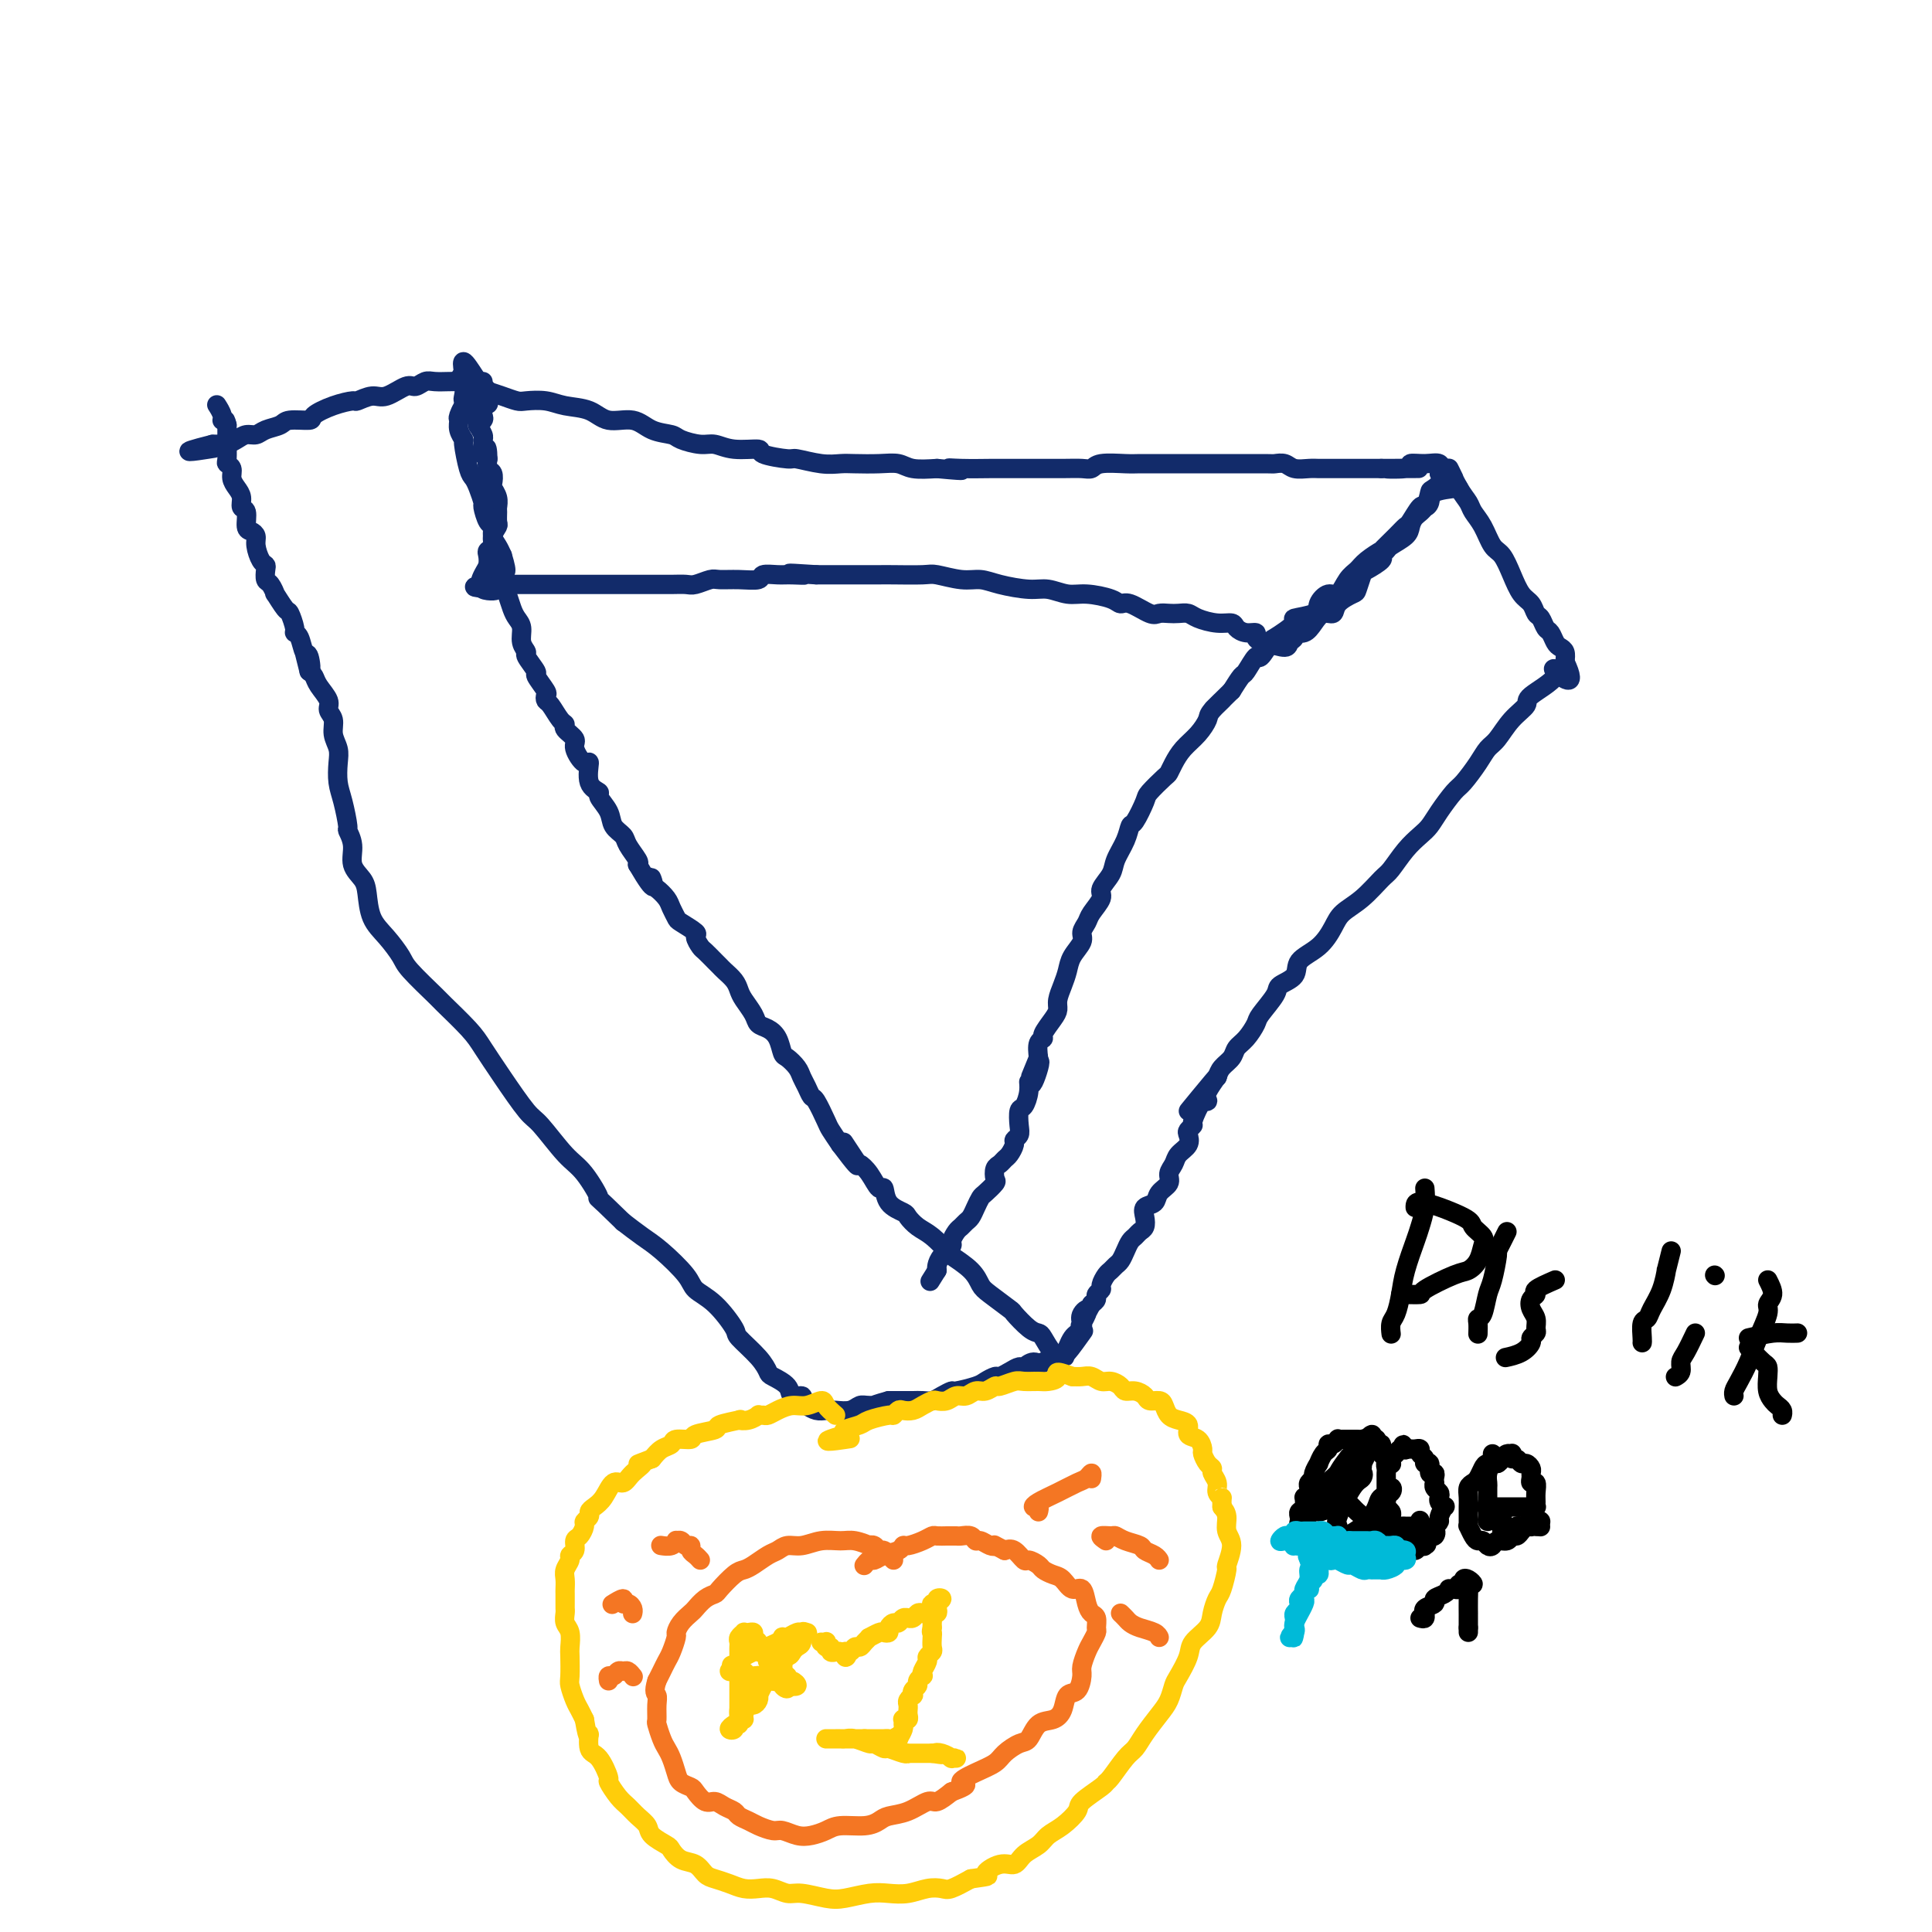 <svg viewBox='0 0 400 400' version='1.1' xmlns='http://www.w3.org/2000/svg' xmlns:xlink='http://www.w3.org/1999/xlink'><g fill='none' stroke='#122B6A' stroke-width='4' stroke-linecap='round' stroke-linejoin='round'><path d='M101,81c0.963,0.311 1.925,0.623 3,1c1.075,0.377 2.262,0.821 3,1c0.738,0.179 1.028,0.095 2,0c0.972,-0.095 2.626,-0.199 4,0c1.374,0.199 2.467,0.701 4,1c1.533,0.299 3.507,0.395 5,1c1.493,0.605 2.506,1.720 4,2c1.494,0.280 3.471,-0.275 5,0c1.529,0.275 2.611,1.379 4,2c1.389,0.621 3.086,0.759 4,1c0.914,0.241 1.045,0.586 2,1c0.955,0.414 2.734,0.898 4,1c1.266,0.102 2.017,-0.179 3,0c0.983,0.179 2.196,0.817 4,1c1.804,0.183 4.197,-0.091 5,0c0.803,0.091 0.014,0.546 1,1c0.986,0.454 3.746,0.906 5,1c1.254,0.094 1.003,-0.171 2,0c0.997,0.171 3.243,0.777 5,1c1.757,0.223 3.024,0.064 4,0c0.976,-0.064 1.659,-0.031 3,0c1.341,0.031 3.339,0.060 5,0c1.661,-0.060 2.986,-0.208 4,0c1.014,0.208 1.718,0.774 3,1c1.282,0.226 3.141,0.113 5,0'/><path d='M194,97c8.234,0.774 4.319,0.207 3,0c-1.319,-0.207 -0.042,-0.056 2,0c2.042,0.056 4.850,0.015 6,0c1.150,-0.015 0.643,-0.004 2,0c1.357,0.004 4.577,0.002 6,0c1.423,-0.002 1.050,-0.004 2,0c0.950,0.004 3.224,0.015 5,0c1.776,-0.015 3.055,-0.057 4,0c0.945,0.057 1.555,0.211 2,0c0.445,-0.211 0.723,-0.789 2,-1c1.277,-0.211 3.553,-0.057 5,0c1.447,0.057 2.064,0.015 3,0c0.936,-0.015 2.189,-0.004 3,0c0.811,0.004 1.178,0.001 2,0c0.822,-0.001 2.098,-0.000 3,0c0.902,0.000 1.431,0.000 2,0c0.569,-0.000 1.179,-0.000 2,0c0.821,0.000 1.854,0.000 3,0c1.146,-0.000 2.404,-0.001 3,0c0.596,0.001 0.529,0.004 2,0c1.471,-0.004 4.481,-0.015 6,0c1.519,0.015 1.548,0.057 2,0c0.452,-0.057 1.328,-0.211 2,0c0.672,0.211 1.141,0.789 2,1c0.859,0.211 2.107,0.057 3,0c0.893,-0.057 1.432,-0.015 2,0c0.568,0.015 1.166,0.004 2,0c0.834,-0.004 1.904,-0.001 3,0c1.096,0.001 2.218,0.000 3,0c0.782,-0.000 1.223,-0.000 2,0c0.777,0.000 1.888,0.000 3,0'/><path d='M286,97c14.510,-0.017 4.785,-0.059 2,0c-2.785,0.059 1.370,0.217 3,0c1.630,-0.217 0.736,-0.811 1,-1c0.264,-0.189 1.686,0.026 3,0c1.314,-0.026 2.518,-0.293 3,0c0.482,0.293 0.241,1.147 0,2'/><path d='M298,98c1.682,0.815 -0.113,2.354 -1,3c-0.887,0.646 -0.865,0.399 -1,1c-0.135,0.601 -0.425,2.049 -1,3c-0.575,0.951 -1.435,1.407 -2,2c-0.565,0.593 -0.835,1.325 -1,2c-0.165,0.675 -0.223,1.293 -1,2c-0.777,0.707 -2.271,1.503 -3,2c-0.729,0.497 -0.692,0.694 -1,1c-0.308,0.306 -0.962,0.720 -1,1c-0.038,0.280 0.539,0.428 0,1c-0.539,0.572 -2.194,1.570 -3,2c-0.806,0.430 -0.764,0.291 -1,1c-0.236,0.709 -0.749,2.265 -1,3c-0.251,0.735 -0.241,0.647 -1,1c-0.759,0.353 -2.286,1.146 -3,2c-0.714,0.854 -0.616,1.769 -1,2c-0.384,0.231 -1.251,-0.222 -2,0c-0.749,0.222 -1.381,1.120 -2,2c-0.619,0.880 -1.224,1.743 -2,2c-0.776,0.257 -1.722,-0.091 -2,0c-0.278,0.091 0.111,0.622 0,1c-0.111,0.378 -0.722,0.602 -1,1c-0.278,0.398 -0.222,0.971 -1,1c-0.778,0.029 -2.389,-0.485 -4,-1'/><path d='M262,133c-1.251,-0.163 -1.878,-0.569 -2,-1c-0.122,-0.431 0.261,-0.885 0,-1c-0.261,-0.115 -1.166,0.110 -2,0c-0.834,-0.110 -1.599,-0.555 -2,-1c-0.401,-0.445 -0.439,-0.890 -1,-1c-0.561,-0.110 -1.645,0.114 -3,0c-1.355,-0.114 -2.983,-0.567 -4,-1c-1.017,-0.433 -1.425,-0.846 -2,-1c-0.575,-0.154 -1.316,-0.049 -2,0c-0.684,0.049 -1.311,0.042 -2,0c-0.689,-0.042 -1.442,-0.119 -2,0c-0.558,0.119 -0.922,0.434 -2,0c-1.078,-0.434 -2.871,-1.618 -4,-2c-1.129,-0.382 -1.593,0.037 -2,0c-0.407,-0.037 -0.756,-0.531 -2,-1c-1.244,-0.469 -3.382,-0.913 -5,-1c-1.618,-0.087 -2.715,0.183 -4,0c-1.285,-0.183 -2.757,-0.819 -4,-1c-1.243,-0.181 -2.255,0.091 -4,0c-1.745,-0.091 -4.221,-0.546 -6,-1c-1.779,-0.454 -2.862,-0.906 -4,-1c-1.138,-0.094 -2.333,0.171 -4,0c-1.667,-0.171 -3.808,-0.778 -5,-1c-1.192,-0.222 -1.435,-0.060 -3,0c-1.565,0.060 -4.454,0.016 -6,0c-1.546,-0.016 -1.751,-0.004 -3,0c-1.249,0.004 -3.541,0.001 -5,0c-1.459,-0.001 -2.085,-0.000 -3,0c-0.915,0.000 -2.119,0.000 -3,0c-0.881,-0.000 -1.441,-0.000 -2,0'/><path d='M169,119c-9.257,-0.618 -4.400,-0.162 -3,0c1.400,0.162 -0.655,0.029 -2,0c-1.345,-0.029 -1.978,0.045 -3,0c-1.022,-0.045 -2.433,-0.209 -3,0c-0.567,0.209 -0.291,0.792 -1,1c-0.709,0.208 -2.402,0.042 -4,0c-1.598,-0.042 -3.102,0.041 -4,0c-0.898,-0.041 -1.190,-0.207 -2,0c-0.810,0.207 -2.136,0.788 -3,1c-0.864,0.212 -1.264,0.057 -2,0c-0.736,-0.057 -1.806,-0.015 -3,0c-1.194,0.015 -2.512,0.004 -3,0c-0.488,-0.004 -0.146,-0.001 -1,0c-0.854,0.001 -2.904,0.000 -4,0c-1.096,-0.000 -1.239,-0.000 -2,0c-0.761,0.000 -2.141,0.000 -3,0c-0.859,-0.000 -1.196,-0.000 -2,0c-0.804,0.000 -2.073,0.000 -3,0c-0.927,-0.000 -1.512,-0.000 -2,0c-0.488,0.000 -0.879,0.000 -2,0c-1.121,-0.000 -2.972,-0.000 -4,0c-1.028,0.000 -1.234,0.000 -2,0c-0.766,-0.000 -2.091,-0.000 -3,0c-0.909,0.000 -1.403,0.000 -2,0c-0.597,-0.000 -1.299,-0.000 -2,0'/><path d='M104,121c-10.391,0.494 -3.870,0.728 -2,1c1.870,0.272 -0.912,0.581 -2,0c-1.088,-0.581 -0.484,-2.053 0,-3c0.484,-0.947 0.847,-1.370 1,-2c0.153,-0.630 0.097,-1.468 0,-2c-0.097,-0.532 -0.236,-0.757 0,-1c0.236,-0.243 0.848,-0.503 1,-1c0.152,-0.497 -0.156,-1.232 0,-2c0.156,-0.768 0.775,-1.571 1,-2c0.225,-0.429 0.057,-0.486 0,-1c-0.057,-0.514 -0.001,-1.484 0,-2c0.001,-0.516 -0.051,-0.576 0,-1c0.051,-0.424 0.206,-1.212 0,-2c-0.206,-0.788 -0.773,-1.576 -1,-2c-0.227,-0.424 -0.112,-0.485 0,-1c0.112,-0.515 0.223,-1.485 0,-2c-0.223,-0.515 -0.778,-0.576 -1,-1c-0.222,-0.424 -0.111,-1.212 0,-2'/><path d='M101,95c-0.073,-4.296 -0.756,-1.536 -1,-1c-0.244,0.536 -0.051,-1.152 0,-2c0.051,-0.848 -0.042,-0.856 0,-1c0.042,-0.144 0.219,-0.423 0,-1c-0.219,-0.577 -0.833,-1.450 -1,-2c-0.167,-0.550 0.113,-0.776 0,-1c-0.113,-0.224 -0.617,-0.445 -1,-1c-0.383,-0.555 -0.643,-1.443 -1,-2c-0.357,-0.557 -0.811,-0.782 -1,-1c-0.189,-0.218 -0.112,-0.430 0,-1c0.112,-0.570 0.261,-1.500 0,-2c-0.261,-0.500 -0.932,-0.572 -1,-1c-0.068,-0.428 0.466,-1.214 1,-2'/><path d='M96,77c-0.656,-3.179 0.203,-2.128 1,-1c0.797,1.128 1.533,2.333 2,3c0.467,0.667 0.664,0.795 1,1c0.336,0.205 0.810,0.487 1,1c0.190,0.513 0.095,1.256 0,2'/><path d='M101,83c0.551,1.045 -0.571,0.659 -1,1c-0.429,0.341 -0.167,1.411 0,2c0.167,0.589 0.237,0.697 0,1c-0.237,0.303 -0.782,0.801 -1,1c-0.218,0.199 -0.109,0.100 0,0'/><path d='M100,79c-0.545,-0.001 -1.090,-0.001 -2,0c-0.910,0.001 -2.184,0.005 -3,0c-0.816,-0.005 -1.175,-0.017 -2,0c-0.825,0.017 -2.115,0.065 -3,0c-0.885,-0.065 -1.366,-0.243 -2,0c-0.634,0.243 -1.421,0.906 -2,1c-0.579,0.094 -0.951,-0.382 -2,0c-1.049,0.382 -2.775,1.621 -4,2c-1.225,0.379 -1.947,-0.102 -3,0c-1.053,0.102 -2.436,0.788 -3,1c-0.564,0.212 -0.308,-0.049 -1,0c-0.692,0.049 -2.330,0.409 -4,1c-1.670,0.591 -3.371,1.415 -4,2c-0.629,0.585 -0.185,0.931 -1,1c-0.815,0.069 -2.890,-0.140 -4,0c-1.110,0.140 -1.256,0.629 -2,1c-0.744,0.371 -2.087,0.625 -3,1c-0.913,0.375 -1.396,0.871 -2,1c-0.604,0.129 -1.330,-0.109 -2,0c-0.670,0.109 -1.283,0.565 -2,1c-0.717,0.435 -1.539,0.848 -2,1c-0.461,0.152 -0.560,0.043 -1,0c-0.440,-0.043 -1.220,-0.022 -2,0'/><path d='M44,92c-8.933,2.244 -3.267,1.356 -1,1c2.267,-0.356 1.133,-0.178 0,0'/><path d='M100,84c-1.039,-0.744 -2.078,-1.488 -3,-1c-0.922,0.488 -1.726,2.207 -2,3c-0.274,0.793 -0.018,0.660 0,1c0.018,0.340 -0.202,1.151 0,2c0.202,0.849 0.827,1.735 1,2c0.173,0.265 -0.107,-0.090 0,1c0.107,1.090 0.602,3.624 1,5c0.398,1.376 0.698,1.595 1,2c0.302,0.405 0.607,0.997 1,2c0.393,1.003 0.875,2.418 1,3c0.125,0.582 -0.107,0.330 0,1c0.107,0.670 0.554,2.262 1,3c0.446,0.738 0.893,0.620 1,1c0.107,0.380 -0.125,1.256 0,2c0.125,0.744 0.607,1.355 1,2c0.393,0.645 0.696,1.322 1,2'/><path d='M104,115c1.405,4.618 0.418,3.163 0,3c-0.418,-0.163 -0.265,0.967 0,2c0.265,1.033 0.644,1.971 1,3c0.356,1.029 0.688,2.150 1,3c0.312,0.850 0.603,1.430 1,2c0.397,0.570 0.899,1.130 1,2c0.101,0.870 -0.199,2.048 0,3c0.199,0.952 0.898,1.677 1,2c0.102,0.323 -0.393,0.243 0,1c0.393,0.757 1.674,2.350 2,3c0.326,0.650 -0.303,0.357 0,1c0.303,0.643 1.538,2.221 2,3c0.462,0.779 0.153,0.758 0,1c-0.153,0.242 -0.148,0.746 0,1c0.148,0.254 0.440,0.256 1,1c0.560,0.744 1.388,2.228 2,3c0.612,0.772 1.008,0.832 1,1c-0.008,0.168 -0.418,0.444 0,1c0.418,0.556 1.665,1.392 2,2c0.335,0.608 -0.242,0.989 0,2c0.242,1.011 1.303,2.650 2,3c0.697,0.350 1.031,-0.591 1,0c-0.031,0.591 -0.427,2.714 0,4c0.427,1.286 1.677,1.734 2,2c0.323,0.266 -0.279,0.349 0,1c0.279,0.651 1.441,1.869 2,3c0.559,1.131 0.514,2.173 1,3c0.486,0.827 1.501,1.438 2,2c0.499,0.562 0.480,1.074 1,2c0.520,0.926 1.577,2.264 2,3c0.423,0.736 0.211,0.868 0,1'/><path d='M132,179c4.246,7.280 3.361,3.981 3,3c-0.361,-0.981 -0.198,0.357 0,1c0.198,0.643 0.432,0.591 1,1c0.568,0.409 1.470,1.280 2,2c0.530,0.720 0.687,1.291 1,2c0.313,0.709 0.781,1.556 1,2c0.219,0.444 0.190,0.485 1,1c0.810,0.515 2.458,1.504 3,2c0.542,0.496 -0.023,0.500 0,1c0.023,0.500 0.635,1.495 1,2c0.365,0.505 0.483,0.519 1,1c0.517,0.481 1.434,1.427 2,2c0.566,0.573 0.780,0.771 1,1c0.220,0.229 0.444,0.487 1,1c0.556,0.513 1.444,1.279 2,2c0.556,0.721 0.782,1.397 1,2c0.218,0.603 0.429,1.133 1,2c0.571,0.867 1.501,2.071 2,3c0.499,0.929 0.566,1.582 1,2c0.434,0.418 1.233,0.601 2,1c0.767,0.399 1.501,1.013 2,2c0.499,0.987 0.764,2.347 1,3c0.236,0.653 0.445,0.599 1,1c0.555,0.401 1.457,1.256 2,2c0.543,0.744 0.727,1.376 1,2c0.273,0.624 0.636,1.241 1,2c0.364,0.759 0.730,1.662 1,2c0.270,0.338 0.443,0.111 1,1c0.557,0.889 1.496,2.893 2,4c0.504,1.107 0.573,1.316 1,2c0.427,0.684 1.214,1.842 2,3'/><path d='M174,237c6.612,8.802 2.142,1.806 1,0c-1.142,-1.806 1.042,1.576 2,3c0.958,1.424 0.688,0.888 1,1c0.312,0.112 1.204,0.870 2,2c0.796,1.130 1.494,2.630 2,3c0.506,0.370 0.820,-0.392 1,0c0.180,0.392 0.224,1.938 1,3c0.776,1.062 2.282,1.640 3,2c0.718,0.360 0.648,0.500 1,1c0.352,0.500 1.127,1.358 2,2c0.873,0.642 1.844,1.068 3,2c1.156,0.932 2.495,2.370 3,3c0.505,0.630 0.174,0.453 1,1c0.826,0.547 2.807,1.818 4,3c1.193,1.182 1.597,2.275 2,3c0.403,0.725 0.805,1.084 2,2c1.195,0.916 3.184,2.390 4,3c0.816,0.610 0.459,0.356 1,1c0.541,0.644 1.980,2.187 3,3c1.020,0.813 1.621,0.897 2,1c0.379,0.103 0.535,0.227 1,1c0.465,0.773 1.238,2.197 2,3c0.762,0.803 1.513,0.985 2,1c0.487,0.015 0.711,-0.139 0,0c-0.711,0.139 -2.355,0.569 -4,1'/><path d='M216,282c-0.341,0.710 -1.195,-0.016 -2,0c-0.805,0.016 -1.563,0.774 -2,1c-0.437,0.226 -0.555,-0.080 -1,0c-0.445,0.080 -1.219,0.546 -2,1c-0.781,0.454 -1.569,0.896 -2,1c-0.431,0.104 -0.506,-0.131 -1,0c-0.494,0.131 -1.406,0.626 -2,1c-0.594,0.374 -0.869,0.626 -2,1c-1.131,0.374 -3.118,0.871 -4,1c-0.882,0.129 -0.659,-0.109 -1,0c-0.341,0.109 -1.245,0.565 -2,1c-0.755,0.435 -1.360,0.849 -2,1c-0.640,0.151 -1.316,0.041 -2,0c-0.684,-0.041 -1.376,-0.011 -2,0c-0.624,0.011 -1.178,0.003 -2,0c-0.822,-0.003 -1.911,-0.002 -3,0'/><path d='M184,290c-5.309,1.460 -2.581,1.109 -2,1c0.581,-0.109 -0.985,0.023 -2,0c-1.015,-0.023 -1.479,-0.202 -2,0c-0.521,0.202 -1.099,0.783 -2,1c-0.901,0.217 -2.127,0.070 -3,0c-0.873,-0.070 -1.395,-0.061 -2,0c-0.605,0.061 -1.294,0.176 -2,0c-0.706,-0.176 -1.430,-0.641 -2,-1c-0.570,-0.359 -0.986,-0.611 -1,-1c-0.014,-0.389 0.376,-0.915 0,-1c-0.376,-0.085 -1.516,0.271 -2,0c-0.484,-0.271 -0.313,-1.169 -1,-2c-0.687,-0.831 -2.234,-1.595 -3,-2c-0.766,-0.405 -0.753,-0.450 -1,-1c-0.247,-0.550 -0.756,-1.603 -2,-3c-1.244,-1.397 -3.223,-3.138 -4,-4c-0.777,-0.862 -0.353,-0.846 -1,-2c-0.647,-1.154 -2.363,-3.477 -4,-5c-1.637,-1.523 -3.193,-2.245 -4,-3c-0.807,-0.755 -0.866,-1.543 -2,-3c-1.134,-1.457 -3.344,-3.585 -5,-5c-1.656,-1.415 -2.759,-2.119 -4,-3c-1.241,-0.881 -2.621,-1.941 -4,-3'/><path d='M129,253c-6.720,-6.594 -5.019,-4.578 -5,-5c0.019,-0.422 -1.642,-3.283 -3,-5c-1.358,-1.717 -2.412,-2.290 -4,-4c-1.588,-1.710 -3.710,-4.556 -5,-6c-1.290,-1.444 -1.747,-1.487 -3,-3c-1.253,-1.513 -3.301,-4.496 -5,-7c-1.699,-2.504 -3.047,-4.530 -4,-6c-0.953,-1.470 -1.511,-2.384 -3,-4c-1.489,-1.616 -3.910,-3.934 -5,-5c-1.090,-1.066 -0.849,-0.881 -2,-2c-1.151,-1.119 -3.695,-3.542 -5,-5c-1.305,-1.458 -1.371,-1.951 -2,-3c-0.629,-1.049 -1.823,-2.653 -3,-4c-1.177,-1.347 -2.339,-2.436 -3,-4c-0.661,-1.564 -0.822,-3.604 -1,-5c-0.178,-1.396 -0.373,-2.149 -1,-3c-0.627,-0.851 -1.688,-1.799 -2,-3c-0.312,-1.201 0.123,-2.655 0,-4c-0.123,-1.345 -0.804,-2.579 -1,-3c-0.196,-0.421 0.092,-0.027 0,-1c-0.092,-0.973 -0.565,-3.313 -1,-5c-0.435,-1.687 -0.833,-2.721 -1,-4c-0.167,-1.279 -0.101,-2.804 0,-4c0.101,-1.196 0.239,-2.063 0,-3c-0.239,-0.937 -0.855,-1.945 -1,-3c-0.145,-1.055 0.183,-2.156 0,-3c-0.183,-0.844 -0.875,-1.431 -1,-2c-0.125,-0.569 0.317,-1.122 0,-2c-0.317,-0.878 -1.393,-2.083 -2,-3c-0.607,-0.917 -0.745,-1.548 -1,-2c-0.255,-0.452 -0.628,-0.726 -1,-1'/><path d='M64,139c-2.024,-7.999 -0.585,-2.497 0,-1c0.585,1.497 0.315,-1.011 0,-2c-0.315,-0.989 -0.676,-0.458 -1,-1c-0.324,-0.542 -0.610,-2.156 -1,-3c-0.390,-0.844 -0.883,-0.917 -1,-1c-0.117,-0.083 0.141,-0.174 0,-1c-0.141,-0.826 -0.682,-2.386 -1,-3c-0.318,-0.614 -0.415,-0.282 -1,-1c-0.585,-0.718 -1.660,-2.486 -2,-3c-0.340,-0.514 0.053,0.227 0,0c-0.053,-0.227 -0.553,-1.421 -1,-2c-0.447,-0.579 -0.842,-0.543 -1,-1c-0.158,-0.457 -0.080,-1.407 0,-2c0.080,-0.593 0.162,-0.828 0,-1c-0.162,-0.172 -0.569,-0.282 -1,-1c-0.431,-0.718 -0.885,-2.046 -1,-3c-0.115,-0.954 0.109,-1.536 0,-2c-0.109,-0.464 -0.550,-0.810 -1,-1c-0.450,-0.190 -0.908,-0.225 -1,-1c-0.092,-0.775 0.181,-2.290 0,-3c-0.181,-0.710 -0.818,-0.613 -1,-1c-0.182,-0.387 0.091,-1.256 0,-2c-0.091,-0.744 -0.546,-1.363 -1,-2c-0.454,-0.637 -0.906,-1.293 -1,-2c-0.094,-0.707 0.171,-1.466 0,-2c-0.171,-0.534 -0.778,-0.843 -1,-1c-0.222,-0.157 -0.060,-0.164 0,-1c0.060,-0.836 0.016,-2.503 0,-3c-0.016,-0.497 -0.004,0.174 0,0c0.004,-0.174 0.001,-1.193 0,-2c-0.001,-0.807 -0.001,-1.404 0,-2'/><path d='M47,88c-0.397,-1.900 -0.890,-1.148 -1,-1c-0.110,0.148 0.163,-0.306 0,-1c-0.163,-0.694 -0.761,-1.627 -1,-2c-0.239,-0.373 -0.120,-0.187 0,0'/><path d='M302,101c-2.026,0.233 -4.052,0.465 -5,1c-0.948,0.535 -0.817,1.372 -1,2c-0.183,0.628 -0.680,1.048 -1,1c-0.320,-0.048 -0.462,-0.565 -1,0c-0.538,0.565 -1.472,2.213 -2,3c-0.528,0.787 -0.649,0.714 -1,1c-0.351,0.286 -0.934,0.930 -2,2c-1.066,1.070 -2.617,2.564 -3,3c-0.383,0.436 0.403,-0.187 0,0c-0.403,0.187 -1.994,1.183 -3,2c-1.006,0.817 -1.426,1.454 -2,2c-0.574,0.546 -1.302,1.000 -2,2c-0.698,1.000 -1.366,2.545 -2,3c-0.634,0.455 -1.234,-0.178 -2,0c-0.766,0.178 -1.698,1.169 -2,2c-0.302,0.831 0.026,1.501 -1,2c-1.026,0.499 -3.406,0.825 -4,1c-0.594,0.175 0.599,0.198 0,1c-0.599,0.802 -2.991,2.384 -4,3c-1.009,0.616 -0.637,0.268 -1,1c-0.363,0.732 -1.462,2.544 -2,3c-0.538,0.456 -0.515,-0.445 -1,0c-0.485,0.445 -1.477,2.235 -2,3c-0.523,0.765 -0.578,0.504 -1,1c-0.422,0.496 -1.211,1.748 -2,3'/><path d='M255,143c-6.840,6.697 -2.938,2.938 -2,2c0.938,-0.938 -1.086,0.945 -2,2c-0.914,1.055 -0.718,1.281 -1,2c-0.282,0.719 -1.043,1.931 -2,3c-0.957,1.069 -2.109,1.996 -3,3c-0.891,1.004 -1.519,2.087 -2,3c-0.481,0.913 -0.815,1.657 -1,2c-0.185,0.343 -0.221,0.286 -1,1c-0.779,0.714 -2.302,2.199 -3,3c-0.698,0.801 -0.572,0.917 -1,2c-0.428,1.083 -1.409,3.132 -2,4c-0.591,0.868 -0.793,0.554 -1,1c-0.207,0.446 -0.418,1.651 -1,3c-0.582,1.349 -1.536,2.840 -2,4c-0.464,1.160 -0.439,1.987 -1,3c-0.561,1.013 -1.710,2.211 -2,3c-0.290,0.789 0.278,1.169 0,2c-0.278,0.831 -1.402,2.112 -2,3c-0.598,0.888 -0.671,1.381 -1,2c-0.329,0.619 -0.914,1.362 -1,2c-0.086,0.638 0.327,1.172 0,2c-0.327,0.828 -1.394,1.951 -2,3c-0.606,1.049 -0.753,2.023 -1,3c-0.247,0.977 -0.596,1.957 -1,3c-0.404,1.043 -0.864,2.150 -1,3c-0.136,0.850 0.051,1.445 0,2c-0.051,0.555 -0.340,1.071 -1,2c-0.660,0.929 -1.692,2.270 -2,3c-0.308,0.730 0.110,0.851 0,1c-0.110,0.149 -0.746,0.328 -1,1c-0.254,0.672 -0.127,1.836 0,3'/><path d='M215,219c-3.515,8.487 -0.801,2.204 0,1c0.801,-1.204 -0.311,2.670 -1,4c-0.689,1.330 -0.955,0.117 -1,0c-0.045,-0.117 0.133,0.861 0,2c-0.133,1.139 -0.575,2.438 -1,3c-0.425,0.562 -0.831,0.387 -1,1c-0.169,0.613 -0.101,2.013 0,3c0.101,0.987 0.234,1.560 0,2c-0.234,0.440 -0.836,0.748 -1,1c-0.164,0.252 0.110,0.448 0,1c-0.110,0.552 -0.604,1.461 -1,2c-0.396,0.539 -0.693,0.706 -1,1c-0.307,0.294 -0.625,0.713 -1,1c-0.375,0.287 -0.807,0.443 -1,1c-0.193,0.557 -0.146,1.514 0,2c0.146,0.486 0.390,0.501 0,1c-0.390,0.499 -1.414,1.481 -2,2c-0.586,0.519 -0.735,0.573 -1,1c-0.265,0.427 -0.648,1.227 -1,2c-0.352,0.773 -0.673,1.521 -1,2c-0.327,0.479 -0.660,0.691 -1,1c-0.340,0.309 -0.686,0.715 -1,1c-0.314,0.285 -0.596,0.447 -1,1c-0.404,0.553 -0.932,1.496 -1,2c-0.068,0.504 0.322,0.568 0,1c-0.322,0.432 -1.356,1.232 -2,2c-0.644,0.768 -0.898,1.505 -1,2c-0.102,0.495 -0.051,0.747 0,1'/><path d='M194,263c-2.500,4.000 -1.250,2.000 0,0'/><path d='M301,99c-0.593,-1.219 -1.186,-2.438 -1,-2c0.186,0.438 1.152,2.534 2,4c0.848,1.466 1.578,2.302 2,3c0.422,0.698 0.536,1.256 1,2c0.464,0.744 1.279,1.673 2,3c0.721,1.327 1.349,3.051 2,4c0.651,0.949 1.326,1.123 2,2c0.674,0.877 1.346,2.457 2,4c0.654,1.543 1.288,3.047 2,4c0.712,0.953 1.500,1.353 2,2c0.500,0.647 0.711,1.539 1,2c0.289,0.461 0.654,0.491 1,1c0.346,0.509 0.671,1.498 1,2c0.329,0.502 0.663,0.519 1,1c0.337,0.481 0.678,1.428 1,2c0.322,0.572 0.625,0.769 1,1c0.375,0.231 0.821,0.494 1,1c0.179,0.506 0.089,1.253 0,2'/><path d='M324,137c3.025,6.330 -0.911,3.154 -2,2c-1.089,-1.154 0.669,-0.285 0,1c-0.669,1.285 -3.765,2.987 -5,4c-1.235,1.013 -0.609,1.337 -1,2c-0.391,0.663 -1.799,1.666 -3,3c-1.201,1.334 -2.193,2.999 -3,4c-0.807,1.001 -1.427,1.338 -2,2c-0.573,0.662 -1.098,1.647 -2,3c-0.902,1.353 -2.180,3.072 -3,4c-0.820,0.928 -1.181,1.065 -2,2c-0.819,0.935 -2.096,2.667 -3,4c-0.904,1.333 -1.434,2.267 -2,3c-0.566,0.733 -1.168,1.267 -2,2c-0.832,0.733 -1.893,1.666 -3,3c-1.107,1.334 -2.260,3.069 -3,4c-0.740,0.931 -1.067,1.057 -2,2c-0.933,0.943 -2.471,2.703 -4,4c-1.529,1.297 -3.048,2.133 -4,3c-0.952,0.867 -1.338,1.766 -2,3c-0.662,1.234 -1.600,2.804 -3,4c-1.400,1.196 -3.261,2.019 -4,3c-0.739,0.981 -0.354,2.120 -1,3c-0.646,0.880 -2.322,1.499 -3,2c-0.678,0.501 -0.357,0.882 -1,2c-0.643,1.118 -2.251,2.971 -3,4c-0.749,1.029 -0.638,1.234 -1,2c-0.362,0.766 -1.196,2.092 -2,3c-0.804,0.908 -1.576,1.398 -2,2c-0.424,0.602 -0.499,1.316 -1,2c-0.501,0.684 -1.429,1.338 -2,2c-0.571,0.662 -0.786,1.331 -1,2'/><path d='M252,223c-11.302,13.446 -3.558,4.062 -1,1c2.558,-3.062 -0.070,0.198 -1,2c-0.930,1.802 -0.162,2.146 0,2c0.162,-0.146 -0.283,-0.783 -1,0c-0.717,0.783 -1.707,2.986 -2,4c-0.293,1.014 0.111,0.838 0,1c-0.111,0.162 -0.736,0.662 -1,1c-0.264,0.338 -0.166,0.513 0,1c0.166,0.487 0.400,1.285 0,2c-0.400,0.715 -1.435,1.346 -2,2c-0.565,0.654 -0.661,1.331 -1,2c-0.339,0.669 -0.921,1.330 -1,2c-0.079,0.670 0.347,1.348 0,2c-0.347,0.652 -1.465,1.278 -2,2c-0.535,0.722 -0.486,1.541 -1,2c-0.514,0.459 -1.591,0.557 -2,1c-0.409,0.443 -0.151,1.231 0,2c0.151,0.769 0.195,1.518 0,2c-0.195,0.482 -0.630,0.696 -1,1c-0.370,0.304 -0.677,0.697 -1,1c-0.323,0.303 -0.664,0.515 -1,1c-0.336,0.485 -0.667,1.242 -1,2c-0.333,0.758 -0.668,1.516 -1,2c-0.332,0.484 -0.662,0.693 -1,1c-0.338,0.307 -0.683,0.712 -1,1c-0.317,0.288 -0.606,0.458 -1,1c-0.394,0.542 -0.893,1.455 -1,2c-0.107,0.545 0.177,0.724 0,1c-0.177,0.276 -0.817,0.651 -1,1c-0.183,0.349 0.091,0.671 0,1c-0.091,0.329 -0.545,0.664 -1,1'/><path d='M226,270c-4.189,7.753 -1.661,3.636 -1,2c0.661,-1.636 -0.544,-0.790 -1,0c-0.456,0.790 -0.164,1.524 0,2c0.164,0.476 0.199,0.696 0,1c-0.199,0.304 -0.630,0.693 -1,1c-0.370,0.307 -0.677,0.531 -1,1c-0.323,0.469 -0.661,1.184 -1,2c-0.339,0.816 -0.678,1.734 0,1c0.678,-0.734 2.375,-3.121 3,-4c0.625,-0.879 0.179,-0.251 0,0c-0.179,0.251 -0.089,0.126 0,0'/></g>
<g fill='none' stroke='#FFCD0A' stroke-width='4' stroke-linecap='round' stroke-linejoin='round'><path d='M173,293c-0.804,-0.700 -1.608,-1.400 -2,-2c-0.392,-0.600 -0.371,-1.099 -1,-1c-0.629,0.099 -1.908,0.797 -3,1c-1.092,0.203 -1.995,-0.089 -3,0c-1.005,0.089 -2.110,0.559 -3,1c-0.890,0.441 -1.564,0.854 -2,1c-0.436,0.146 -0.633,0.025 -1,0c-0.367,-0.025 -0.903,0.045 -1,0c-0.097,-0.045 0.246,-0.205 0,0c-0.246,0.205 -1.081,0.776 -2,1c-0.919,0.224 -1.921,0.101 -2,0c-0.079,-0.101 0.766,-0.181 0,0c-0.766,0.181 -3.144,0.622 -4,1c-0.856,0.378 -0.189,0.693 -1,1c-0.811,0.307 -3.099,0.606 -4,1c-0.901,0.394 -0.416,0.882 -1,1c-0.584,0.118 -2.239,-0.133 -3,0c-0.761,0.133 -0.628,0.651 -1,1c-0.372,0.349 -1.249,0.528 -2,1c-0.751,0.472 -1.375,1.236 -2,2'/><path d='M135,302c-4.844,1.842 -2.452,0.948 -2,1c0.452,0.052 -1.034,1.050 -2,2c-0.966,0.950 -1.412,1.851 -2,2c-0.588,0.149 -1.319,-0.455 -2,0c-0.681,0.455 -1.311,1.967 -2,3c-0.689,1.033 -1.438,1.585 -2,2c-0.562,0.415 -0.938,0.693 -1,1c-0.062,0.307 0.190,0.645 0,1c-0.190,0.355 -0.820,0.729 -1,1c-0.180,0.271 0.091,0.440 0,1c-0.091,0.560 -0.545,1.511 -1,2c-0.455,0.489 -0.910,0.515 -1,1c-0.090,0.485 0.186,1.428 0,2c-0.186,0.572 -0.834,0.773 -1,1c-0.166,0.227 0.152,0.479 0,1c-0.152,0.521 -0.773,1.309 -1,2c-0.227,0.691 -0.061,1.285 0,2c0.061,0.715 0.017,1.553 0,2c-0.017,0.447 -0.005,0.504 0,1c0.005,0.496 0.005,1.430 0,2c-0.005,0.570 -0.015,0.776 0,1c0.015,0.224 0.057,0.467 0,1c-0.057,0.533 -0.211,1.358 0,2c0.211,0.642 0.788,1.101 1,2c0.212,0.899 0.060,2.236 0,3c-0.060,0.764 -0.027,0.953 0,2c0.027,1.047 0.049,2.952 0,4c-0.049,1.048 -0.168,1.240 0,2c0.168,0.760 0.622,2.089 1,3c0.378,0.911 0.679,1.403 1,2c0.321,0.597 0.660,1.298 1,2'/><path d='M121,356c0.869,5.309 1.040,3.080 1,3c-0.040,-0.080 -0.292,1.988 0,3c0.292,1.012 1.128,0.967 2,2c0.872,1.033 1.780,3.144 2,4c0.220,0.856 -0.249,0.456 0,1c0.249,0.544 1.216,2.032 2,3c0.784,0.968 1.383,1.415 2,2c0.617,0.585 1.250,1.307 2,2c0.750,0.693 1.618,1.355 2,2c0.382,0.645 0.280,1.271 1,2c0.720,0.729 2.262,1.561 3,2c0.738,0.439 0.672,0.485 1,1c0.328,0.515 1.049,1.500 2,2c0.951,0.500 2.130,0.516 3,1c0.870,0.484 1.429,1.436 2,2c0.571,0.564 1.153,0.738 2,1c0.847,0.262 1.960,0.610 3,1c1.040,0.390 2.009,0.822 3,1c0.991,0.178 2.005,0.104 3,0c0.995,-0.104 1.973,-0.237 3,0c1.027,0.237 2.105,0.844 3,1c0.895,0.156 1.607,-0.141 3,0c1.393,0.141 3.467,0.718 5,1c1.533,0.282 2.524,0.268 4,0c1.476,-0.268 3.435,-0.790 5,-1c1.565,-0.210 2.735,-0.107 4,0c1.265,0.107 2.623,0.219 4,0c1.377,-0.219 2.771,-0.770 4,-1c1.229,-0.230 2.292,-0.139 3,0c0.708,0.139 1.059,0.325 2,0c0.941,-0.325 2.470,-1.163 4,-2'/><path d='M201,389c5.182,-0.717 3.135,-0.510 3,-1c-0.135,-0.490 1.640,-1.679 3,-2c1.360,-0.321 2.306,0.224 3,0c0.694,-0.224 1.136,-1.219 2,-2c0.864,-0.781 2.151,-1.349 3,-2c0.849,-0.651 1.261,-1.386 2,-2c0.739,-0.614 1.805,-1.107 3,-2c1.195,-0.893 2.517,-2.187 3,-3c0.483,-0.813 0.125,-1.146 1,-2c0.875,-0.854 2.983,-2.231 4,-3c1.017,-0.769 0.943,-0.932 1,-1c0.057,-0.068 0.245,-0.041 1,-1c0.755,-0.959 2.076,-2.903 3,-4c0.924,-1.097 1.452,-1.348 2,-2c0.548,-0.652 1.115,-1.706 2,-3c0.885,-1.294 2.087,-2.829 3,-4c0.913,-1.171 1.538,-1.979 2,-3c0.462,-1.021 0.761,-2.254 1,-3c0.239,-0.746 0.417,-1.003 1,-2c0.583,-0.997 1.571,-2.733 2,-4c0.429,-1.267 0.300,-2.066 1,-3c0.700,-0.934 2.230,-2.002 3,-3c0.770,-0.998 0.779,-1.924 1,-3c0.221,-1.076 0.652,-2.301 1,-3c0.348,-0.699 0.611,-0.872 1,-2c0.389,-1.128 0.904,-3.212 1,-4c0.096,-0.788 -0.226,-0.280 0,-1c0.226,-0.720 0.999,-2.667 1,-4c0.001,-1.333 -0.769,-2.051 -1,-3c-0.231,-0.949 0.077,-2.128 0,-3c-0.077,-0.872 -0.538,-1.436 -1,-2'/><path d='M253,312c-0.089,-2.428 0.187,-1.999 0,-2c-0.187,-0.001 -0.837,-0.433 -1,-1c-0.163,-0.567 0.163,-1.269 0,-2c-0.163,-0.731 -0.814,-1.490 -1,-2c-0.186,-0.510 0.092,-0.771 0,-1c-0.092,-0.229 -0.554,-0.428 -1,-1c-0.446,-0.572 -0.874,-1.519 -1,-2c-0.126,-0.481 0.052,-0.496 0,-1c-0.052,-0.504 -0.332,-1.496 -1,-2c-0.668,-0.504 -1.723,-0.520 -2,-1c-0.277,-0.480 0.225,-1.425 0,-2c-0.225,-0.575 -1.178,-0.780 -2,-1c-0.822,-0.220 -1.515,-0.454 -2,-1c-0.485,-0.546 -0.763,-1.404 -1,-2c-0.237,-0.596 -0.435,-0.929 -1,-1c-0.565,-0.071 -1.499,0.122 -2,0c-0.501,-0.122 -0.571,-0.559 -1,-1c-0.429,-0.441 -1.217,-0.888 -2,-1c-0.783,-0.112 -1.561,0.110 -2,0c-0.439,-0.110 -0.540,-0.551 -1,-1c-0.460,-0.449 -1.278,-0.905 -2,-1c-0.722,-0.095 -1.348,0.170 -2,0c-0.652,-0.170 -1.329,-0.777 -2,-1c-0.671,-0.223 -1.334,-0.064 -2,0c-0.666,0.064 -1.333,0.032 -2,0'/><path d='M222,285c-4.292,-1.608 -3.021,-0.628 -3,0c0.021,0.628 -1.206,0.904 -2,1c-0.794,0.096 -1.153,0.010 -2,0c-0.847,-0.010 -2.180,0.054 -3,0c-0.820,-0.054 -1.126,-0.226 -2,0c-0.874,0.226 -2.317,0.849 -3,1c-0.683,0.151 -0.606,-0.171 -1,0c-0.394,0.171 -1.260,0.834 -2,1c-0.740,0.166 -1.354,-0.166 -2,0c-0.646,0.166 -1.324,0.828 -2,1c-0.676,0.172 -1.350,-0.147 -2,0c-0.650,0.147 -1.276,0.761 -2,1c-0.724,0.239 -1.546,0.103 -2,0c-0.454,-0.103 -0.541,-0.172 -1,0c-0.459,0.172 -1.290,0.586 -2,1c-0.710,0.414 -1.301,0.828 -2,1c-0.699,0.172 -1.508,0.102 -2,0c-0.492,-0.102 -0.669,-0.234 -1,0c-0.331,0.234 -0.818,0.836 -1,1c-0.182,0.164 -0.060,-0.111 -1,0c-0.940,0.111 -2.943,0.607 -4,1c-1.057,0.393 -1.169,0.683 -2,1c-0.831,0.317 -2.380,0.662 -3,1c-0.620,0.338 -0.310,0.669 0,1'/><path d='M175,297c-7.274,2.083 -1.958,1.292 0,1c1.958,-0.292 0.560,-0.083 0,0c-0.560,0.083 -0.280,0.042 0,0'/></g>
<g fill='none' stroke='#F47623' stroke-width='4' stroke-linecap='round' stroke-linejoin='round'><path d='M185,323c-0.446,-0.455 -0.893,-0.910 -1,-1c-0.107,-0.090 0.125,0.186 0,0c-0.125,-0.186 -0.605,-0.833 -1,-1c-0.395,-0.167 -0.703,0.148 -1,0c-0.297,-0.148 -0.581,-0.757 -1,-1c-0.419,-0.243 -0.971,-0.119 -1,0c-0.029,0.119 0.467,0.232 0,0c-0.467,-0.232 -1.896,-0.809 -3,-1c-1.104,-0.191 -1.881,0.005 -3,0c-1.119,-0.005 -2.578,-0.209 -4,0c-1.422,0.209 -2.807,0.833 -4,1c-1.193,0.167 -2.193,-0.124 -3,0c-0.807,0.124 -1.422,0.661 -2,1c-0.578,0.339 -1.118,0.479 -2,1c-0.882,0.521 -2.105,1.421 -3,2c-0.895,0.579 -1.461,0.837 -2,1c-0.539,0.163 -1.052,0.233 -2,1c-0.948,0.767 -2.333,2.232 -3,3c-0.667,0.768 -0.616,0.838 -1,1c-0.384,0.162 -1.203,0.415 -2,1c-0.797,0.585 -1.572,1.503 -2,2c-0.428,0.497 -0.510,0.574 -1,1c-0.490,0.426 -1.388,1.202 -2,2c-0.612,0.798 -0.937,1.617 -1,2c-0.063,0.383 0.138,0.329 0,1c-0.138,0.671 -0.614,2.066 -1,3c-0.386,0.934 -0.681,1.405 -1,2c-0.319,0.595 -0.663,1.313 -1,2c-0.337,0.687 -0.669,1.344 -1,2'/><path d='M136,348c-0.773,2.462 -0.204,2.617 0,3c0.204,0.383 0.044,0.995 0,2c-0.044,1.005 0.030,2.404 0,3c-0.030,0.596 -0.162,0.390 0,1c0.162,0.610 0.620,2.037 1,3c0.380,0.963 0.683,1.463 1,2c0.317,0.537 0.647,1.112 1,2c0.353,0.888 0.727,2.088 1,3c0.273,0.912 0.443,1.536 1,2c0.557,0.464 1.500,0.768 2,1c0.500,0.232 0.558,0.391 1,1c0.442,0.609 1.269,1.669 2,2c0.731,0.331 1.365,-0.066 2,0c0.635,0.066 1.271,0.595 2,1c0.729,0.405 1.550,0.687 2,1c0.450,0.313 0.528,0.657 1,1c0.472,0.343 1.337,0.684 2,1c0.663,0.316 1.125,0.607 2,1c0.875,0.393 2.163,0.887 3,1c0.837,0.113 1.222,-0.156 2,0c0.778,0.156 1.948,0.736 3,1c1.052,0.264 1.987,0.211 3,0c1.013,-0.211 2.104,-0.582 3,-1c0.896,-0.418 1.596,-0.884 3,-1c1.404,-0.116 3.510,0.119 5,0c1.490,-0.119 2.362,-0.591 3,-1c0.638,-0.409 1.041,-0.756 2,-1c0.959,-0.244 2.474,-0.385 4,-1c1.526,-0.615 3.065,-1.704 4,-2c0.935,-0.296 1.267,0.201 2,0c0.733,-0.201 1.866,-1.101 3,-2'/><path d='M197,371c4.817,-1.750 2.358,-1.625 2,-2c-0.358,-0.375 1.385,-1.250 3,-2c1.615,-0.750 3.103,-1.374 4,-2c0.897,-0.626 1.202,-1.252 2,-2c0.798,-0.748 2.087,-1.616 3,-2c0.913,-0.384 1.448,-0.282 2,-1c0.552,-0.718 1.121,-2.256 2,-3c0.879,-0.744 2.068,-0.693 3,-1c0.932,-0.307 1.608,-0.973 2,-2c0.392,-1.027 0.500,-2.414 1,-3c0.500,-0.586 1.390,-0.369 2,-1c0.610,-0.631 0.938,-2.109 1,-3c0.062,-0.891 -0.141,-1.193 0,-2c0.141,-0.807 0.627,-2.118 1,-3c0.373,-0.882 0.633,-1.335 1,-2c0.367,-0.665 0.841,-1.542 1,-2c0.159,-0.458 0.002,-0.499 0,-1c-0.002,-0.501 0.151,-1.463 0,-2c-0.151,-0.537 -0.607,-0.648 -1,-1c-0.393,-0.352 -0.724,-0.945 -1,-2c-0.276,-1.055 -0.498,-2.573 -1,-3c-0.502,-0.427 -1.285,0.237 -2,0c-0.715,-0.237 -1.361,-1.374 -2,-2c-0.639,-0.626 -1.270,-0.740 -2,-1c-0.730,-0.260 -1.561,-0.666 -2,-1c-0.439,-0.334 -0.488,-0.598 -1,-1c-0.512,-0.402 -1.488,-0.943 -2,-1c-0.512,-0.057 -0.561,0.369 -1,0c-0.439,-0.369 -1.268,-1.534 -2,-2c-0.732,-0.466 -1.366,-0.233 -2,0'/><path d='M208,321c-2.896,-1.482 -2.137,-1.185 -2,-1c0.137,0.185 -0.348,0.260 -1,0c-0.652,-0.260 -1.470,-0.854 -2,-1c-0.530,-0.146 -0.772,0.157 -1,0c-0.228,-0.157 -0.441,-0.774 -1,-1c-0.559,-0.226 -1.463,-0.060 -2,0c-0.537,0.060 -0.707,0.015 -1,0c-0.293,-0.015 -0.710,-0.001 -1,0c-0.290,0.001 -0.452,-0.010 -1,0c-0.548,0.010 -1.481,0.040 -2,0c-0.519,-0.040 -0.624,-0.151 -1,0c-0.376,0.151 -1.024,0.565 -2,1c-0.976,0.435 -2.279,0.891 -3,1c-0.721,0.109 -0.862,-0.129 -1,0c-0.138,0.129 -0.275,0.627 -1,1c-0.725,0.373 -2.037,0.622 -3,1c-0.963,0.378 -1.578,0.885 -2,1c-0.422,0.115 -0.652,-0.161 -1,0c-0.348,0.161 -0.814,0.760 -1,1c-0.186,0.240 -0.093,0.120 0,0'/><path d='M215,313c0.119,-0.441 0.238,-0.881 0,-1c-0.238,-0.119 -0.831,0.085 -1,0c-0.169,-0.085 0.088,-0.458 1,-1c0.912,-0.542 2.479,-1.252 4,-2c1.521,-0.748 2.996,-1.535 4,-2c1.004,-0.465 1.537,-0.609 2,-1c0.463,-0.391 0.855,-1.028 1,-1c0.145,0.028 0.041,0.722 0,1c-0.041,0.278 -0.021,0.139 0,0'/><path d='M229,319c-0.629,-0.429 -1.258,-0.858 -1,-1c0.258,-0.142 1.402,0.003 2,0c0.598,-0.003 0.650,-0.156 1,0c0.350,0.156 0.998,0.620 2,1c1.002,0.380 2.360,0.676 3,1c0.640,0.324 0.563,0.674 1,1c0.437,0.326 1.387,0.626 2,1c0.613,0.374 0.889,0.821 1,1c0.111,0.179 0.055,0.089 0,0'/><path d='M232,334c0.348,0.334 0.696,0.668 1,1c0.304,0.332 0.565,0.664 1,1c0.435,0.336 1.044,0.678 2,1c0.956,0.322 2.257,0.625 3,1c0.743,0.375 0.926,0.821 1,1c0.074,0.179 0.037,0.089 0,0'/><path d='M145,323c-0.303,-0.342 -0.606,-0.684 -1,-1c-0.394,-0.316 -0.880,-0.606 -1,-1c-0.120,-0.394 0.126,-0.891 0,-1c-0.126,-0.109 -0.624,0.171 -1,0c-0.376,-0.171 -0.630,-0.792 -1,-1c-0.370,-0.208 -0.856,-0.003 -1,0c-0.144,0.003 0.052,-0.195 0,0c-0.052,0.195 -0.354,0.784 -1,1c-0.646,0.216 -1.635,0.058 -2,0c-0.365,-0.058 -0.104,-0.017 0,0c0.104,0.017 0.052,0.008 0,0'/><path d='M131,334c-0.021,0.080 -0.042,0.160 0,0c0.042,-0.160 0.147,-0.561 0,-1c-0.147,-0.439 -0.548,-0.916 -1,-1c-0.452,-0.084 -0.956,0.225 -1,0c-0.044,-0.225 0.373,-0.984 0,-1c-0.373,-0.016 -1.535,0.710 -2,1c-0.465,0.290 -0.232,0.145 0,0'/><path d='M131,347c0.089,0.116 0.179,0.231 0,0c-0.179,-0.231 -0.626,-0.809 -1,-1c-0.374,-0.191 -0.675,0.005 -1,0c-0.325,-0.005 -0.676,-0.211 -1,0c-0.324,0.211 -0.623,0.840 -1,1c-0.377,0.160 -0.832,-0.149 -1,0c-0.168,0.149 -0.048,0.757 0,1c0.048,0.243 0.024,0.122 0,0'/></g>
<g fill='none' stroke='#FFCD0A' stroke-width='4' stroke-linecap='round' stroke-linejoin='round'><path d='M170,340c0.414,0.033 0.828,0.065 1,0c0.172,-0.065 0.103,-0.228 0,0c-0.103,0.228 -0.238,0.846 0,1c0.238,0.154 0.851,-0.156 1,0c0.149,0.156 -0.167,0.778 0,1c0.167,0.222 0.815,0.046 1,0c0.185,-0.046 -0.095,0.039 0,0c0.095,-0.039 0.564,-0.203 1,0c0.436,0.203 0.839,0.772 1,1c0.161,0.228 0.081,0.114 0,0'/><path d='M175,343c0.726,0.221 0.039,-0.728 0,-1c-0.039,-0.272 0.568,0.133 1,0c0.432,-0.133 0.688,-0.805 1,-1c0.312,-0.195 0.679,0.088 1,0c0.321,-0.088 0.597,-0.546 1,-1c0.403,-0.454 0.935,-0.906 1,-1c0.065,-0.094 -0.337,0.168 0,0c0.337,-0.168 1.414,-0.767 2,-1c0.586,-0.233 0.682,-0.100 1,0c0.318,0.100 0.858,0.167 1,0c0.142,-0.167 -0.116,-0.566 0,-1c0.116,-0.434 0.605,-0.901 1,-1c0.395,-0.099 0.697,0.171 1,0c0.303,-0.171 0.606,-0.781 1,-1c0.394,-0.219 0.879,-0.045 1,0c0.121,0.045 -0.123,-0.040 0,0c0.123,0.040 0.611,0.203 1,0c0.389,-0.203 0.679,-0.773 1,-1c0.321,-0.227 0.674,-0.112 1,0c0.326,0.112 0.626,0.223 1,0c0.374,-0.223 0.821,-0.778 1,-1c0.179,-0.222 0.089,-0.111 0,0'/><path d='M193,333c2.718,-1.789 0.514,-1.261 0,-1c-0.514,0.261 0.661,0.255 1,0c0.339,-0.255 -0.157,-0.758 0,-1c0.157,-0.242 0.966,-0.223 1,0c0.034,0.223 -0.709,0.651 -1,1c-0.291,0.349 -0.131,0.618 0,1c0.131,0.382 0.231,0.876 0,1c-0.231,0.124 -0.794,-0.121 -1,0c-0.206,0.121 -0.055,0.610 0,1c0.055,0.390 0.016,0.683 0,1c-0.016,0.317 -0.008,0.659 0,1'/><path d='M193,337c-0.311,1.123 -0.087,0.931 0,1c0.087,0.069 0.038,0.399 0,1c-0.038,0.601 -0.067,1.474 0,2c0.067,0.526 0.228,0.705 0,1c-0.228,0.295 -0.845,0.705 -1,1c-0.155,0.295 0.150,0.474 0,1c-0.150,0.526 -0.757,1.398 -1,2c-0.243,0.602 -0.121,0.935 0,1c0.121,0.065 0.242,-0.136 0,0c-0.242,0.136 -0.849,0.610 -1,1c-0.151,0.390 0.152,0.696 0,1c-0.152,0.304 -0.759,0.606 -1,1c-0.241,0.394 -0.117,0.880 0,1c0.117,0.120 0.228,-0.126 0,0c-0.228,0.126 -0.793,0.625 -1,1c-0.207,0.375 -0.054,0.626 0,1c0.054,0.374 0.011,0.871 0,1c-0.011,0.129 0.011,-0.110 0,0c-0.011,0.110 -0.056,0.569 0,1c0.056,0.431 0.212,0.836 0,1c-0.212,0.164 -0.792,0.088 -1,0c-0.208,-0.088 -0.046,-0.189 0,0c0.046,0.189 -0.026,0.666 0,1c0.026,0.334 0.150,0.524 0,1c-0.150,0.476 -0.575,1.238 -1,2'/><path d='M186,360c-1.035,3.558 -0.123,0.953 0,0c0.123,-0.953 -0.544,-0.255 -1,0c-0.456,0.255 -0.700,0.068 -1,0c-0.300,-0.068 -0.654,-0.018 -1,0c-0.346,0.018 -0.684,0.005 -1,0c-0.316,-0.005 -0.611,-0.001 -1,0c-0.389,0.001 -0.874,0.000 -1,0c-0.126,-0.000 0.107,-0.000 0,0c-0.107,0.000 -0.553,0.000 -1,0'/><path d='M179,360c-1.260,-0.000 -0.911,-0.000 -1,0c-0.089,0.000 -0.618,0.000 -1,0c-0.382,-0.000 -0.617,-0.000 -1,0c-0.383,0.000 -0.912,0.000 -1,0c-0.088,-0.000 0.267,-0.000 0,0c-0.267,0.000 -1.154,0.000 -2,0c-0.846,-0.000 -1.649,-0.000 -2,0c-0.351,0.000 -0.249,0.000 0,0c0.249,-0.000 0.646,-0.001 1,0c0.354,0.001 0.666,0.004 1,0c0.334,-0.004 0.690,-0.016 1,0c0.310,0.016 0.574,0.061 1,0c0.426,-0.061 1.015,-0.228 2,0c0.985,0.228 2.365,0.849 3,1c0.635,0.151 0.524,-0.170 1,0c0.476,0.170 1.537,0.830 2,1c0.463,0.170 0.326,-0.151 1,0c0.674,0.151 2.159,0.772 3,1c0.841,0.228 1.038,0.061 1,0c-0.038,-0.061 -0.311,-0.016 0,0c0.311,0.016 1.207,0.004 2,0c0.793,-0.004 1.483,-0.001 2,0c0.517,0.001 0.862,0.000 1,0c0.138,-0.000 0.069,-0.000 0,0'/><path d='M193,363c3.294,0.480 1.528,0.181 1,0c-0.528,-0.181 0.180,-0.245 1,0c0.820,0.245 1.750,0.798 2,1c0.250,0.202 -0.182,0.054 0,0c0.182,-0.054 0.977,-0.015 1,0c0.023,0.015 -0.724,0.004 -1,0c-0.276,-0.004 -0.079,-0.001 0,0c0.079,0.001 0.039,0.001 0,0'/><path d='M153,355c0.000,0.089 0.000,0.178 0,0c-0.000,-0.178 -0.000,-0.624 0,-1c0.000,-0.376 0.000,-0.682 0,-1c-0.000,-0.318 -0.000,-0.647 0,-1c0.000,-0.353 0.000,-0.728 0,-1c-0.000,-0.272 -0.000,-0.439 0,-1c0.000,-0.561 0.000,-1.516 0,-2c-0.000,-0.484 -0.000,-0.497 0,-1c0.000,-0.503 0.000,-1.497 0,-2c-0.000,-0.503 -0.001,-0.516 0,-1c0.001,-0.484 0.004,-1.440 0,-2c-0.004,-0.560 -0.016,-0.725 0,-1c0.016,-0.275 0.060,-0.662 0,-1c-0.060,-0.338 -0.222,-0.627 0,-1c0.222,-0.373 0.829,-0.829 1,-1c0.171,-0.171 -0.094,-0.057 0,0c0.094,0.057 0.546,0.058 1,0c0.454,-0.058 0.910,-0.174 1,0c0.090,0.174 -0.187,0.639 0,1c0.187,0.361 0.837,0.619 1,1c0.163,0.381 -0.163,0.886 0,1c0.163,0.114 0.813,-0.162 1,0c0.187,0.162 -0.089,0.760 0,1c0.089,0.240 0.545,0.120 1,0'/><path d='M159,342c1.090,0.708 0.814,0.978 1,1c0.186,0.022 0.834,-0.205 1,0c0.166,0.205 -0.152,0.842 0,1c0.152,0.158 0.772,-0.164 1,0c0.228,0.164 0.065,0.813 0,1c-0.065,0.187 -0.032,-0.090 0,0c0.032,0.090 0.064,0.545 0,1c-0.064,0.455 -0.222,0.910 0,1c0.222,0.090 0.825,-0.186 1,0c0.175,0.186 -0.077,0.833 0,1c0.077,0.167 0.482,-0.147 1,0c0.518,0.147 1.148,0.756 1,1c-0.148,0.244 -1.074,0.122 -2,0'/><path d='M163,349c0.380,1.142 -0.670,0.498 -1,0c-0.330,-0.498 0.062,-0.852 0,-1c-0.062,-0.148 -0.576,-0.092 -1,0c-0.424,0.092 -0.758,0.221 -1,0c-0.242,-0.221 -0.394,-0.790 -1,-1c-0.606,-0.210 -1.668,-0.060 -2,0c-0.332,0.060 0.065,0.030 0,0c-0.065,-0.030 -0.591,-0.061 -1,0c-0.409,0.061 -0.701,0.212 -1,0c-0.299,-0.212 -0.606,-0.788 -1,-1c-0.394,-0.212 -0.873,-0.060 -1,0c-0.127,0.060 0.100,0.026 0,0c-0.100,-0.026 -0.527,-0.046 -1,0c-0.473,0.046 -0.992,0.156 -1,0c-0.008,-0.156 0.496,-0.578 1,-1'/><path d='M152,345c-1.467,-0.570 0.366,0.005 1,0c0.634,-0.005 0.068,-0.589 0,-1c-0.068,-0.411 0.362,-0.649 1,-1c0.638,-0.351 1.484,-0.815 2,-1c0.516,-0.185 0.703,-0.092 1,0c0.297,0.092 0.706,0.182 1,0c0.294,-0.182 0.473,-0.636 1,-1c0.527,-0.364 1.402,-0.637 2,-1c0.598,-0.363 0.921,-0.815 1,-1c0.079,-0.185 -0.085,-0.102 0,0c0.085,0.102 0.419,0.223 1,0c0.581,-0.223 1.411,-0.791 2,-1c0.589,-0.209 0.939,-0.058 1,0c0.061,0.058 -0.165,0.022 0,0c0.165,-0.022 0.721,-0.031 1,0c0.279,0.031 0.281,0.103 0,0c-0.281,-0.103 -0.846,-0.381 -1,0c-0.154,0.381 0.103,1.422 0,2c-0.103,0.578 -0.566,0.694 -1,1c-0.434,0.306 -0.838,0.802 -1,1c-0.162,0.198 -0.081,0.099 0,0'/><path d='M164,342c-0.321,0.796 -0.625,0.787 -1,1c-0.375,0.213 -0.821,0.648 -1,1c-0.179,0.352 -0.089,0.619 0,1c0.089,0.381 0.179,0.874 0,1c-0.179,0.126 -0.626,-0.116 -1,0c-0.374,0.116 -0.675,0.591 -1,1c-0.325,0.409 -0.675,0.753 -1,1c-0.325,0.247 -0.626,0.396 -1,1c-0.374,0.604 -0.821,1.663 -1,2c-0.179,0.337 -0.091,-0.047 0,0c0.091,0.047 0.183,0.524 0,1c-0.183,0.476 -0.642,0.949 -1,1c-0.358,0.051 -0.617,-0.322 -1,0c-0.383,0.322 -0.891,1.339 -1,2c-0.109,0.661 0.182,0.965 0,1c-0.182,0.035 -0.838,-0.200 -1,0c-0.162,0.200 0.170,0.835 0,1c-0.170,0.165 -0.840,-0.140 -1,0c-0.160,0.140 0.191,0.725 0,1c-0.191,0.275 -0.924,0.239 -1,0c-0.076,-0.239 0.505,-0.683 1,-1c0.495,-0.317 0.902,-0.508 1,-1c0.098,-0.492 -0.115,-1.283 0,-2c0.115,-0.717 0.557,-1.358 1,-2'/><path d='M154,352c0.471,-0.952 0.648,-0.833 1,-1c0.352,-0.167 0.878,-0.619 1,-1c0.122,-0.381 -0.160,-0.689 0,-1c0.160,-0.311 0.764,-0.623 1,-1c0.236,-0.377 0.106,-0.818 0,-1c-0.106,-0.182 -0.187,-0.105 0,0c0.187,0.105 0.642,0.239 1,0c0.358,-0.239 0.618,-0.852 1,-1c0.382,-0.148 0.887,0.168 1,0c0.113,-0.168 -0.165,-0.820 0,-1c0.165,-0.180 0.773,0.114 1,0c0.227,-0.114 0.071,-0.634 0,-1c-0.071,-0.366 -0.058,-0.576 0,-1c0.058,-0.424 0.162,-1.060 0,-1c-0.162,0.060 -0.591,0.816 -1,1c-0.409,0.184 -0.800,-0.203 -1,0c-0.200,0.203 -0.211,0.996 0,1c0.211,0.004 0.644,-0.783 1,-1c0.356,-0.217 0.634,0.134 1,0c0.366,-0.134 0.819,-0.753 1,-1c0.181,-0.247 0.091,-0.124 0,0'/><path d='M162,342c1.392,-1.758 0.870,-1.151 1,-1c0.130,0.151 0.910,-0.152 1,0c0.090,0.152 -0.512,0.759 -1,1c-0.488,0.241 -0.863,0.116 -1,0c-0.137,-0.116 -0.037,-0.224 0,0c0.037,0.224 0.011,0.778 0,1c-0.011,0.222 -0.005,0.111 0,0'/></g>
<g fill='none' stroke='#000000' stroke-width='4' stroke-linecap='round' stroke-linejoin='round'><path d='M295,246c0.097,1.289 0.195,2.577 0,4c-0.195,1.423 -0.682,2.980 -1,4c-0.318,1.020 -0.467,1.505 -1,3c-0.533,1.495 -1.449,4.002 -2,6c-0.551,1.998 -0.736,3.488 -1,5c-0.264,1.512 -0.607,3.044 -1,4c-0.393,0.956 -0.837,1.334 -1,2c-0.163,0.666 -0.047,1.619 0,2c0.047,0.381 0.023,0.191 0,0'/><path d='M293,250c-0.016,-0.715 -0.032,-1.430 2,-1c2.032,0.430 6.112,2.005 8,3c1.888,0.995 1.586,1.408 2,2c0.414,0.592 1.545,1.361 2,2c0.455,0.639 0.233,1.148 0,2c-0.233,0.852 -0.476,2.046 -1,3c-0.524,0.954 -1.328,1.667 -2,2c-0.672,0.333 -1.213,0.285 -3,1c-1.787,0.715 -4.818,2.191 -6,3c-1.182,0.809 -0.513,0.949 -1,1c-0.487,0.051 -2.131,0.014 -3,0c-0.869,-0.014 -0.963,-0.004 -1,0c-0.037,0.004 -0.019,0.002 0,0'/><path d='M312,255c-0.303,0.613 -0.606,1.226 -1,2c-0.394,0.774 -0.879,1.710 -1,2c-0.121,0.290 0.121,-0.066 0,1c-0.121,1.066 -0.607,3.555 -1,5c-0.393,1.445 -0.694,1.844 -1,3c-0.306,1.156 -0.618,3.067 -1,4c-0.382,0.933 -0.834,0.889 -1,1c-0.166,0.111 -0.045,0.376 0,1c0.045,0.624 0.013,1.607 0,2c-0.013,0.393 -0.006,0.197 0,0'/><path d='M322,265c-1.719,0.749 -3.437,1.499 -4,2c-0.563,0.501 0.031,0.754 0,1c-0.031,0.246 -0.687,0.486 -1,1c-0.313,0.514 -0.284,1.304 0,2c0.284,0.696 0.824,1.299 1,2c0.176,0.701 -0.010,1.501 0,2c0.010,0.499 0.216,0.698 0,1c-0.216,0.302 -0.853,0.708 -1,1c-0.147,0.292 0.198,0.470 0,1c-0.198,0.530 -0.938,1.412 -2,2c-1.062,0.588 -2.446,0.882 -3,1c-0.554,0.118 -0.277,0.059 0,0'/><path d='M346,259c-0.438,1.784 -0.877,3.567 -1,4c-0.123,0.433 0.068,-0.486 0,0c-0.068,0.486 -0.397,2.375 -1,4c-0.603,1.625 -1.482,2.985 -2,4c-0.518,1.015 -0.675,1.683 -1,2c-0.325,0.317 -0.819,0.281 -1,1c-0.181,0.719 -0.049,2.194 0,3c0.049,0.806 0.014,0.945 0,1c-0.014,0.055 -0.007,0.028 0,0'/><path d='M351,276c-0.724,1.517 -1.448,3.033 -2,4c-0.552,0.967 -0.931,1.383 -1,2c-0.069,0.617 0.174,1.435 0,2c-0.174,0.565 -0.764,0.876 -1,1c-0.236,0.124 -0.118,0.062 0,0'/><path d='M355,264c0.000,0.000 0.100,0.100 0.1,0.1'/><path d='M366,265c0.549,1.070 1.098,2.141 1,3c-0.098,0.859 -0.842,1.508 -1,2c-0.158,0.492 0.269,0.828 0,2c-0.269,1.172 -1.235,3.179 -2,5c-0.765,1.821 -1.329,3.455 -2,5c-0.671,1.545 -1.448,3.002 -2,4c-0.552,0.998 -0.879,1.538 -1,2c-0.121,0.462 -0.034,0.846 0,1c0.034,0.154 0.017,0.077 0,0'/><path d='M362,277c1.833,-0.423 3.667,-0.845 5,-1c1.333,-0.155 2.167,-0.042 3,0c0.833,0.042 1.667,0.012 2,0c0.333,-0.012 0.167,-0.006 0,0'/><path d='M362,279c1.156,1.195 2.313,2.390 3,3c0.687,0.610 0.905,0.636 1,1c0.095,0.364 0.068,1.067 0,2c-0.068,0.933 -0.176,2.096 0,3c0.176,0.904 0.636,1.549 1,2c0.364,0.451 0.634,0.709 1,1c0.366,0.291 0.829,0.617 1,1c0.171,0.383 0.049,0.824 0,1c-0.049,0.176 -0.024,0.088 0,0'/><path d='M288,303c0.000,0.000 0.100,0.100 0.1,0.1'/><path d='M309,301c0.000,0.417 0.000,0.833 0,1c0.000,0.167 0.000,0.083 0,0'/><path d='M287,303c-0.030,0.092 -0.061,0.183 0,0c0.061,-0.183 0.213,-0.642 0,-1c-0.213,-0.358 -0.791,-0.617 -1,-1c-0.209,-0.383 -0.049,-0.891 0,-1c0.049,-0.109 -0.015,0.181 0,0c0.015,-0.181 0.107,-0.833 0,-1c-0.107,-0.167 -0.414,0.151 -1,0c-0.586,-0.151 -1.452,-0.773 -2,-1c-0.548,-0.227 -0.778,-0.061 -1,0c-0.222,0.061 -0.437,0.015 -1,0c-0.563,-0.015 -1.474,-0.000 -2,0c-0.526,0.000 -0.667,-0.015 -1,0c-0.333,0.015 -0.859,0.060 -1,0c-0.141,-0.060 0.103,-0.225 0,0c-0.103,0.225 -0.554,0.839 -1,1c-0.446,0.161 -0.889,-0.130 -1,0c-0.111,0.130 0.110,0.683 0,1c-0.110,0.317 -0.550,0.400 -1,1c-0.450,0.600 -0.909,1.719 -1,2c-0.091,0.281 0.186,-0.276 0,0c-0.186,0.276 -0.834,1.383 -1,2c-0.166,0.617 0.151,0.743 0,1c-0.151,0.257 -0.772,0.646 -1,1c-0.228,0.354 -0.065,0.673 0,1c0.065,0.327 0.033,0.664 0,1'/><path d='M271,309c-1.016,1.665 -1.057,0.827 -1,1c0.057,0.173 0.210,1.357 0,2c-0.210,0.643 -0.784,0.746 -1,1c-0.216,0.254 -0.073,0.659 0,1c0.073,0.341 0.075,0.616 0,1c-0.075,0.384 -0.228,0.876 0,1c0.228,0.124 0.835,-0.121 1,0c0.165,0.121 -0.114,0.607 0,1c0.114,0.393 0.621,0.693 1,1c0.379,0.307 0.630,0.622 1,1c0.370,0.378 0.860,0.820 1,1c0.140,0.180 -0.068,0.100 0,0c0.068,-0.100 0.414,-0.219 1,0c0.586,0.219 1.414,0.776 2,1c0.586,0.224 0.930,0.116 1,0c0.070,-0.116 -0.136,-0.241 0,0c0.136,0.241 0.613,0.849 1,1c0.387,0.151 0.684,-0.156 1,0c0.316,0.156 0.652,0.774 1,1c0.348,0.226 0.707,0.062 1,0c0.293,-0.062 0.520,-0.020 1,0c0.480,0.020 1.215,0.019 2,0c0.785,-0.019 1.621,-0.057 2,0c0.379,0.057 0.301,0.207 1,0c0.699,-0.207 2.176,-0.773 3,-1c0.824,-0.227 0.994,-0.116 1,0c0.006,0.116 -0.153,0.237 0,0c0.153,-0.237 0.618,-0.833 1,-1c0.382,-0.167 0.681,0.095 1,0c0.319,-0.095 0.660,-0.548 1,-1'/><path d='M294,320c2.078,-0.477 1.274,-0.169 1,0c-0.274,0.169 -0.018,0.200 0,0c0.018,-0.200 -0.201,-0.631 0,-1c0.201,-0.369 0.824,-0.675 1,-1c0.176,-0.325 -0.093,-0.669 0,-1c0.093,-0.331 0.548,-0.648 1,-1c0.452,-0.352 0.902,-0.738 1,-1c0.098,-0.262 -0.156,-0.399 0,-1c0.156,-0.601 0.722,-1.667 1,-2c0.278,-0.333 0.267,0.066 0,0c-0.267,-0.066 -0.789,-0.596 -1,-1c-0.211,-0.404 -0.109,-0.682 0,-1c0.109,-0.318 0.225,-0.676 0,-1c-0.225,-0.324 -0.791,-0.613 -1,-1c-0.209,-0.387 -0.060,-0.872 0,-1c0.060,-0.128 0.031,0.102 0,0c-0.031,-0.102 -0.065,-0.534 0,-1c0.065,-0.466 0.229,-0.965 0,-1c-0.229,-0.035 -0.850,0.394 -1,0c-0.150,-0.394 0.171,-1.612 0,-2c-0.171,-0.388 -0.833,0.054 -1,0c-0.167,-0.054 0.163,-0.603 0,-1c-0.163,-0.397 -0.817,-0.642 -1,-1c-0.183,-0.358 0.106,-0.828 0,-1c-0.106,-0.172 -0.605,-0.046 -1,0c-0.395,0.046 -0.684,0.013 -1,0c-0.316,-0.013 -0.658,-0.007 -1,0'/><path d='M291,300c-1.189,-1.843 -0.160,-0.451 0,0c0.160,0.451 -0.549,-0.038 -1,0c-0.451,0.038 -0.643,0.601 -1,1c-0.357,0.399 -0.880,0.632 -1,1c-0.120,0.368 0.164,0.872 0,1c-0.164,0.128 -0.776,-0.119 -1,0c-0.224,0.119 -0.060,0.606 0,1c0.060,0.394 0.016,0.697 0,1c-0.016,0.303 -0.004,0.606 0,1c0.004,0.394 0.001,0.879 0,1c-0.001,0.121 -0.000,-0.122 0,0c0.000,0.122 -0.001,0.610 0,1c0.001,0.390 0.004,0.682 0,1c-0.004,0.318 -0.015,0.663 0,1c0.015,0.337 0.056,0.668 0,1c-0.056,0.332 -0.208,0.667 0,1c0.208,0.333 0.776,0.664 1,1c0.224,0.336 0.102,0.679 0,1c-0.102,0.321 -0.186,0.622 0,1c0.186,0.378 0.641,0.833 1,1c0.359,0.167 0.621,0.045 1,0c0.379,-0.045 0.875,-0.012 1,0c0.125,0.012 -0.120,0.003 0,0c0.120,-0.003 0.606,-0.001 1,0c0.394,0.001 0.697,0.000 1,0'/><path d='M293,316c1.156,0.556 1.044,-0.556 1,-1c-0.044,-0.444 -0.022,-0.222 0,0'/><path d='M310,303c-0.756,-0.059 -1.513,-0.119 -2,0c-0.487,0.119 -0.705,0.416 -1,1c-0.295,0.584 -0.668,1.456 -1,2c-0.332,0.544 -0.625,0.761 -1,1c-0.375,0.239 -0.833,0.501 -1,1c-0.167,0.499 -0.045,1.234 0,2c0.045,0.766 0.011,1.562 0,2c-0.011,0.438 -0.000,0.516 0,1c0.000,0.484 -0.011,1.373 0,2c0.011,0.627 0.044,0.990 0,1c-0.044,0.010 -0.167,-0.334 0,0c0.167,0.334 0.622,1.344 1,2c0.378,0.656 0.678,0.956 1,1c0.322,0.044 0.668,-0.169 1,0c0.332,0.169 0.652,0.721 1,1c0.348,0.279 0.723,0.286 1,0c0.277,-0.286 0.455,-0.864 1,-1c0.545,-0.136 1.455,0.171 2,0c0.545,-0.171 0.723,-0.819 1,-1c0.277,-0.181 0.651,0.105 1,0c0.349,-0.105 0.671,-0.601 1,-1c0.329,-0.399 0.664,-0.699 1,-1'/><path d='M316,316c1.326,-0.741 1.140,-0.593 1,-1c-0.140,-0.407 -0.234,-1.368 0,-2c0.234,-0.632 0.796,-0.933 1,-1c0.204,-0.067 0.051,0.102 0,0c-0.051,-0.102 0.000,-0.475 0,-1c-0.000,-0.525 -0.053,-1.201 0,-2c0.053,-0.799 0.211,-1.719 0,-2c-0.211,-0.281 -0.792,0.078 -1,0c-0.208,-0.078 -0.045,-0.594 0,-1c0.045,-0.406 -0.029,-0.701 0,-1c0.029,-0.299 0.162,-0.601 0,-1c-0.162,-0.399 -0.618,-0.895 -1,-1c-0.382,-0.105 -0.690,0.182 -1,0c-0.310,-0.182 -0.622,-0.834 -1,-1c-0.378,-0.166 -0.822,0.154 -1,0c-0.178,-0.154 -0.089,-0.783 0,-1c0.089,-0.217 0.179,-0.021 0,0c-0.179,0.021 -0.626,-0.132 -1,0c-0.374,0.132 -0.675,0.550 -1,1c-0.325,0.450 -0.676,0.932 -1,1c-0.324,0.068 -0.623,-0.276 -1,0c-0.377,0.276 -0.833,1.173 -1,2c-0.167,0.827 -0.045,1.582 0,2c0.045,0.418 0.012,0.497 0,1c-0.012,0.503 -0.003,1.429 0,2c0.003,0.571 0.002,0.785 0,1'/><path d='M308,311c-0.357,1.464 -0.251,1.124 0,1c0.251,-0.124 0.646,-0.033 1,0c0.354,0.033 0.669,0.009 1,0c0.331,-0.009 0.680,-0.002 1,0c0.320,0.002 0.611,0.001 1,0c0.389,-0.001 0.878,-0.000 1,0c0.122,0.000 -0.121,0.000 0,0c0.121,-0.000 0.607,-0.000 1,0c0.393,0.000 0.693,0.000 1,0c0.307,-0.000 0.621,-0.000 1,0c0.379,0.000 0.823,0.000 1,0c0.177,-0.000 0.089,-0.000 0,0'/><path d='M308,312c0.002,-0.093 0.004,-0.185 0,0c-0.004,0.185 -0.012,0.649 0,1c0.012,0.351 0.046,0.591 0,1c-0.046,0.409 -0.170,0.988 0,1c0.170,0.012 0.634,-0.544 1,-1c0.366,-0.456 0.634,-0.813 1,-1c0.366,-0.187 0.829,-0.204 1,0c0.171,0.204 0.049,0.629 0,1c-0.049,0.371 -0.024,0.689 0,1c0.024,0.311 0.048,0.615 0,1c-0.048,0.385 -0.167,0.849 0,1c0.167,0.151 0.622,-0.012 1,0c0.378,0.012 0.680,0.199 1,0c0.320,-0.199 0.660,-0.784 1,-1c0.340,-0.216 0.682,-0.061 1,0c0.318,0.061 0.611,0.030 1,0c0.389,-0.030 0.872,-0.058 1,0c0.128,0.058 -0.100,0.201 0,0c0.100,-0.201 0.527,-0.746 1,-1c0.473,-0.254 0.992,-0.215 1,0c0.008,0.215 -0.496,0.608 -1,1'/><path d='M318,316c1.667,0.167 0.833,0.083 0,0'/><path d='M282,303c-0.014,-0.066 -0.028,-0.133 0,0c0.028,0.133 0.098,0.464 0,1c-0.098,0.536 -0.364,1.277 -1,2c-0.636,0.723 -1.641,1.429 -2,2c-0.359,0.571 -0.072,1.009 0,1c0.072,-0.009 -0.071,-0.464 0,-1c0.071,-0.536 0.355,-1.155 1,-2c0.645,-0.845 1.650,-1.918 2,-3c0.350,-1.082 0.044,-2.172 0,-3c-0.044,-0.828 0.172,-1.394 0,-1c-0.172,0.394 -0.733,1.748 -1,2c-0.267,0.252 -0.239,-0.598 -1,0c-0.761,0.598 -2.311,2.643 -3,4c-0.689,1.357 -0.517,2.026 -1,3c-0.483,0.974 -1.620,2.253 -2,3c-0.380,0.747 -0.004,0.961 0,1c0.004,0.039 -0.364,-0.097 0,0c0.364,0.097 1.460,0.426 2,0c0.540,-0.426 0.524,-1.607 1,-3c0.476,-1.393 1.445,-2.997 2,-4c0.555,-1.003 0.696,-1.406 1,-2c0.304,-0.594 0.770,-1.380 1,-2c0.230,-0.620 0.223,-1.076 0,-1c-0.223,0.076 -0.661,0.682 -1,1c-0.339,0.318 -0.577,0.348 -1,1c-0.423,0.652 -1.031,1.927 -2,3c-0.969,1.073 -2.299,1.943 -3,3c-0.701,1.057 -0.772,2.302 -1,3c-0.228,0.698 -0.614,0.849 -1,1'/><path d='M272,312c-1.581,2.078 -0.533,1.273 0,1c0.533,-0.273 0.553,-0.015 1,0c0.447,0.015 1.322,-0.213 2,-1c0.678,-0.787 1.158,-2.132 2,-3c0.842,-0.868 2.046,-1.259 3,-2c0.954,-0.741 1.657,-1.832 2,-2c0.343,-0.168 0.326,0.589 0,1c-0.326,0.411 -0.962,0.478 -2,2c-1.038,1.522 -2.479,4.501 -3,6c-0.521,1.499 -0.124,1.518 0,2c0.124,0.482 -0.026,1.426 0,2c0.026,0.574 0.229,0.778 0,1c-0.229,0.222 -0.891,0.464 0,0c0.891,-0.464 3.336,-1.632 5,-3c1.664,-1.368 2.548,-2.935 3,-4c0.452,-1.065 0.473,-1.629 1,-2c0.527,-0.371 1.561,-0.548 2,-1c0.439,-0.452 0.282,-1.178 0,-1c-0.282,0.178 -0.690,1.259 -1,2c-0.310,0.741 -0.523,1.143 -1,2c-0.477,0.857 -1.220,2.170 -2,3c-0.780,0.830 -1.597,1.177 -2,2c-0.403,0.823 -0.391,2.120 0,2c0.391,-0.120 1.160,-1.659 2,-3c0.840,-1.341 1.751,-2.483 2,-3c0.249,-0.517 -0.164,-0.408 0,-1c0.164,-0.592 0.904,-1.883 1,-2c0.096,-0.117 -0.452,0.942 -1,2'/><path d='M286,312c0.619,-0.167 0.168,1.917 0,3c-0.168,1.083 -0.053,1.166 0,2c0.053,0.834 0.045,2.418 0,3c-0.045,0.582 -0.128,0.162 0,0c0.128,-0.162 0.468,-0.066 1,0c0.532,0.066 1.257,0.103 2,0c0.743,-0.103 1.506,-0.347 2,-1c0.494,-0.653 0.720,-1.716 1,-2c0.280,-0.284 0.615,0.211 1,0c0.385,-0.211 0.820,-1.127 1,-1c0.180,0.127 0.104,1.298 0,2c-0.104,0.702 -0.235,0.936 0,1c0.235,0.064 0.835,-0.040 1,0c0.165,0.040 -0.107,0.225 0,0c0.107,-0.225 0.593,-0.859 1,-1c0.407,-0.141 0.735,0.211 1,0c0.265,-0.211 0.468,-0.984 0,-1c-0.468,-0.016 -1.608,0.724 -2,1c-0.392,0.276 -0.038,0.086 0,0c0.038,-0.086 -0.242,-0.068 -1,0c-0.758,0.068 -1.996,0.187 -3,0c-1.004,-0.187 -1.775,-0.680 -3,-1c-1.225,-0.320 -2.906,-0.467 -4,-1c-1.094,-0.533 -1.603,-1.452 -2,-2c-0.397,-0.548 -0.684,-0.724 -1,-1c-0.316,-0.276 -0.662,-0.650 -1,-1c-0.338,-0.350 -0.669,-0.675 -1,-1'/><path d='M279,311c-0.773,-1.176 -0.205,-1.615 0,-2c0.205,-0.385 0.048,-0.717 0,-1c-0.048,-0.283 0.015,-0.517 0,-1c-0.015,-0.483 -0.107,-1.215 0,-2c0.107,-0.785 0.411,-1.623 1,-2c0.589,-0.377 1.461,-0.294 2,-1c0.539,-0.706 0.745,-2.203 1,-3c0.255,-0.797 0.558,-0.896 1,-1c0.442,-0.104 1.024,-0.214 1,0c-0.024,0.214 -0.652,0.751 -1,1c-0.348,0.249 -0.416,0.208 -1,1c-0.584,0.792 -1.684,2.417 -2,3c-0.316,0.583 0.153,0.125 0,0c-0.153,-0.125 -0.927,0.081 -1,0c-0.073,-0.081 0.556,-0.451 1,-1c0.444,-0.549 0.705,-1.276 1,-2c0.295,-0.724 0.625,-1.444 1,-2c0.375,-0.556 0.794,-0.947 1,-1c0.206,-0.053 0.200,0.233 0,1c-0.200,0.767 -0.592,2.014 -1,3c-0.408,0.986 -0.831,1.710 -1,2c-0.169,0.290 -0.085,0.145 0,0'/><path d='M294,335c0.427,0.120 0.855,0.239 1,0c0.145,-0.239 0.009,-0.838 0,-1c-0.009,-0.162 0.109,0.111 0,0c-0.109,-0.111 -0.446,-0.608 0,-1c0.446,-0.392 1.674,-0.679 2,-1c0.326,-0.321 -0.250,-0.675 0,-1c0.250,-0.325 1.325,-0.622 2,-1c0.675,-0.378 0.950,-0.837 1,-1c0.050,-0.163 -0.126,-0.029 0,0c0.126,0.029 0.555,-0.048 1,0c0.445,0.048 0.906,0.222 1,0c0.094,-0.222 -0.180,-0.840 0,-1c0.180,-0.160 0.815,0.139 1,0c0.185,-0.139 -0.080,-0.714 0,-1c0.080,-0.286 0.505,-0.282 1,0c0.495,0.282 1.061,0.844 1,1c-0.061,0.156 -0.748,-0.092 -1,0c-0.252,0.092 -0.067,0.525 0,1c0.067,0.475 0.018,0.992 0,2c-0.018,1.008 -0.005,2.508 0,3c0.005,0.492 0.001,-0.023 0,0c-0.001,0.023 -0.000,0.583 0,1c0.000,0.417 0.000,0.691 0,1c-0.000,0.309 -0.000,0.655 0,1'/><path d='M304,337c0.000,1.667 0.000,0.833 0,0'/></g>
<g fill='none' stroke='#00BAD8' stroke-width='4' stroke-linecap='round' stroke-linejoin='round'><path d='M267,319c0.416,-0.453 0.832,-0.906 1,-1c0.168,-0.094 0.086,0.171 0,0c-0.086,-0.171 -0.178,-0.778 0,-1c0.178,-0.222 0.626,-0.060 1,0c0.374,0.060 0.674,0.016 1,0c0.326,-0.016 0.679,-0.005 1,0c0.321,0.005 0.611,0.005 1,0c0.389,-0.005 0.877,-0.016 1,0c0.123,0.016 -0.121,0.057 0,0c0.121,-0.057 0.606,-0.212 1,0c0.394,0.212 0.697,0.793 1,1c0.303,0.207 0.606,0.041 1,0c0.394,-0.041 0.879,0.041 1,0c0.121,-0.041 -0.122,-0.207 0,0c0.122,0.207 0.610,0.788 1,1c0.390,0.212 0.682,0.057 1,0c0.318,-0.057 0.663,-0.015 1,0c0.337,0.015 0.668,0.003 1,0c0.332,-0.003 0.667,0.003 1,0c0.333,-0.003 0.664,-0.015 1,0c0.336,0.015 0.678,0.057 1,0c0.322,-0.057 0.625,-0.211 1,0c0.375,0.211 0.821,0.789 1,1c0.179,0.211 0.090,0.056 0,0c-0.090,-0.056 -0.182,-0.012 0,0c0.182,0.012 0.636,-0.007 1,0c0.364,0.007 0.636,0.040 1,0c0.364,-0.040 0.818,-0.154 1,0c0.182,0.154 0.091,0.577 0,1'/><path d='M289,321c3.567,0.321 1.484,0.124 1,0c-0.484,-0.124 0.632,-0.174 1,0c0.368,0.174 -0.013,0.572 0,1c0.013,0.428 0.420,0.885 0,1c-0.420,0.115 -1.667,-0.113 -2,0c-0.333,0.113 0.248,0.566 0,1c-0.248,0.434 -1.324,0.848 -2,1c-0.676,0.152 -0.951,0.041 -1,0c-0.049,-0.041 0.127,-0.011 0,0c-0.127,0.011 -0.558,0.004 -1,0c-0.442,-0.004 -0.896,-0.005 -1,0c-0.104,0.005 0.142,0.016 0,0c-0.142,-0.016 -0.672,-0.061 -1,0c-0.328,0.061 -0.455,0.226 -1,0c-0.545,-0.226 -1.508,-0.845 -2,-1c-0.492,-0.155 -0.513,0.152 -1,0c-0.487,-0.152 -1.441,-0.762 -2,-1c-0.559,-0.238 -0.723,-0.102 -1,0c-0.277,0.102 -0.666,0.172 -1,0c-0.334,-0.172 -0.614,-0.586 -1,-1c-0.386,-0.414 -0.877,-0.829 -1,-1c-0.123,-0.171 0.122,-0.097 0,0c-0.122,0.097 -0.610,0.219 -1,0c-0.390,-0.219 -0.683,-0.777 -1,-1c-0.317,-0.223 -0.659,-0.112 -1,0'/><path d='M270,320c-2.334,-0.769 -1.167,-0.192 -1,0c0.167,0.192 -0.664,0.000 -1,0c-0.336,-0.000 -0.178,0.192 0,0c0.178,-0.192 0.376,-0.769 0,-1c-0.376,-0.231 -1.326,-0.115 -2,0c-0.674,0.115 -1.071,0.231 -1,0c0.071,-0.231 0.610,-0.808 1,-1c0.390,-0.192 0.629,0.001 1,0c0.371,-0.001 0.873,-0.198 1,0c0.127,0.198 -0.121,0.789 0,1c0.121,0.211 0.611,0.043 1,0c0.389,-0.043 0.678,0.041 1,0c0.322,-0.041 0.678,-0.207 1,0c0.322,0.207 0.611,0.788 1,1c0.389,0.212 0.878,0.056 1,0c0.122,-0.056 -0.122,-0.012 0,0c0.122,0.012 0.610,-0.007 1,0c0.390,0.007 0.682,0.040 1,0c0.318,-0.040 0.662,-0.154 1,0c0.338,0.154 0.669,0.577 1,1'/><path d='M277,321c1.818,0.327 0.864,0.144 1,0c0.136,-0.144 1.361,-0.250 2,0c0.639,0.250 0.692,0.855 1,1c0.308,0.145 0.870,-0.171 1,0c0.130,0.171 -0.173,0.831 0,1c0.173,0.169 0.821,-0.151 1,0c0.179,0.151 -0.110,0.772 0,1c0.110,0.228 0.621,0.061 1,0c0.379,-0.061 0.626,-0.017 1,0c0.374,0.017 0.875,0.005 1,0c0.125,-0.005 -0.127,-0.004 0,0c0.127,0.004 0.632,0.011 1,0c0.368,-0.011 0.599,-0.042 1,0c0.401,0.042 0.972,0.155 1,0c0.028,-0.155 -0.486,-0.577 -1,-1'/><path d='M288,323c1.539,0.370 -0.112,0.295 -1,0c-0.888,-0.295 -1.011,-0.811 -1,-1c0.011,-0.189 0.158,-0.051 0,0c-0.158,0.051 -0.620,0.014 -1,0c-0.380,-0.014 -0.677,-0.004 -1,0c-0.323,0.004 -0.671,0.001 -1,0c-0.329,-0.001 -0.640,0.000 -1,0c-0.360,-0.000 -0.770,-0.001 -1,0c-0.230,0.001 -0.282,0.004 -1,0c-0.718,-0.004 -2.104,-0.015 -3,0c-0.896,0.015 -1.302,0.057 -2,0c-0.698,-0.057 -1.687,-0.214 -2,0c-0.313,0.214 0.050,0.800 0,1c-0.050,0.200 -0.513,0.015 -1,0c-0.487,-0.015 -0.996,0.138 -1,0c-0.004,-0.138 0.498,-0.569 1,-1'/><path d='M272,322c-2.493,0.021 -0.725,0.573 0,1c0.725,0.427 0.405,0.730 0,1c-0.405,0.270 -0.897,0.506 -1,1c-0.103,0.494 0.182,1.246 0,2c-0.182,0.754 -0.832,1.512 -1,2c-0.168,0.488 0.147,0.708 0,1c-0.147,0.292 -0.757,0.656 -1,1c-0.243,0.344 -0.118,0.670 0,1c0.118,0.330 0.228,0.666 0,1c-0.228,0.334 -0.793,0.667 -1,1c-0.207,0.333 -0.055,0.667 0,1c0.055,0.333 0.015,0.667 0,1c-0.015,0.333 -0.004,0.667 0,1c0.004,0.333 0.002,0.667 0,1'/><path d='M268,338c-0.542,2.402 0.102,0.407 0,0c-0.102,-0.407 -0.952,0.773 -1,1c-0.048,0.227 0.704,-0.498 1,-1c0.296,-0.502 0.136,-0.782 0,-1c-0.136,-0.218 -0.246,-0.373 0,-1c0.246,-0.627 0.850,-1.726 1,-2c0.150,-0.274 -0.152,0.276 0,0c0.152,-0.276 0.759,-1.380 1,-2c0.241,-0.620 0.116,-0.758 0,-1c-0.116,-0.242 -0.223,-0.589 0,-1c0.223,-0.411 0.777,-0.885 1,-1c0.223,-0.115 0.116,0.128 0,0c-0.116,-0.128 -0.241,-0.626 0,-1c0.241,-0.374 0.849,-0.622 1,-1c0.151,-0.378 -0.156,-0.885 0,-1c0.156,-0.115 0.774,0.163 1,0c0.226,-0.163 0.061,-0.766 0,-1c-0.061,-0.234 -0.016,-0.097 0,0c0.016,0.097 0.004,0.156 0,0c-0.004,-0.156 -0.001,-0.526 0,-1c0.001,-0.474 0.000,-1.051 0,-1c-0.000,0.051 -0.000,0.729 0,1c0.000,0.271 0.000,0.136 0,0'/></g>
</svg>